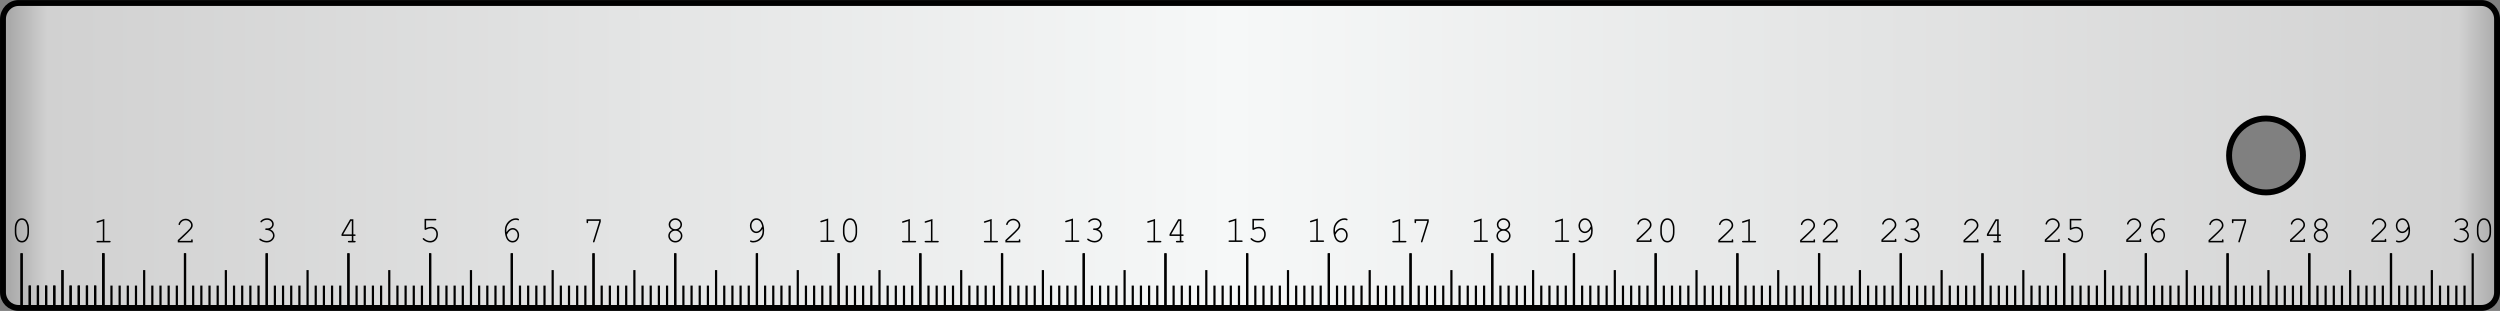 <?xml version="1.0" encoding="UTF-8" standalone="no"?>
<!-- Created with Inkscape (http://www.inkscape.org/) -->

<svg
   xmlns:dc="http://purl.org/dc/elements/1.1/"
   xmlns:cc="http://creativecommons.org/ns#"
   xmlns:rdf="http://www.w3.org/1999/02/22-rdf-syntax-ns#"
   xmlns:svg="http://www.w3.org/2000/svg"
   xmlns="http://www.w3.org/2000/svg"
   xmlns:xlink="http://www.w3.org/1999/xlink"
   xmlns:sodipodi="http://sodipodi.sourceforge.net/DTD/sodipodi-0.dtd"
   xmlns:inkscape="http://www.inkscape.org/namespaces/inkscape"
   width="800"
   height="99.5"
   id="svg2"
   version="1.1"
   inkscape:version="0.48.5 r10040"
   sodipodi:docname="Nouveau document 1">
  <rect width="100%" height="100%" fill="#808080" stroke="none"/>
  <defs
     id="defs4">
    <linearGradient
       inkscape:collect="always"
       id="linearGradient5553">
      <stop
         style="stop-color:#aaaaaa;stop-opacity:1"
         offset="0"
         id="stop5555" />
      <stop
         id="stop5573"
         offset="0.015"
         style="stop-color:#d1d1d1;stop-opacity:1;" />
      <stop
         id="stop5561"
         offset="0.492"
         style="stop-color:#f6f8f8;stop-opacity:1" />
      <stop
         style="stop-color:#d2d2d2;stop-opacity:1;"
         offset="0.986"
         id="stop5575" />
      <stop
         style="stop-color:#aeaeae;stop-opacity:1"
         offset="1"
         id="stop5557" />
    </linearGradient>
    <linearGradient
       inkscape:collect="always"
       xlink:href="#linearGradient5553"
       id="linearGradient5580"
       gradientUnits="userSpaceOnUse"
       gradientTransform="matrix(4.731,0,0,4.731,-1462.799,273.648)"
       x1="309.889"
       y1="151.306"
       x2="477.851"
       y2="151.306" />
  </defs>
  <sodipodi:namedview
     id="base"
     pagecolor="#ffffff"
     bordercolor="#666666"
     borderopacity="1.0"
     inkscape:pageopacity="0.0"
     inkscape:pageshadow="2"
     inkscape:zoom="0.7"
     inkscape:cx="-13.170086"
     inkscape:cy="141.18183"
     inkscape:document-units="px"
     inkscape:current-layer="layer1"
     showgrid="false"
     showguides="true"
     inkscape:guide-bbox="true"
     fit-margin-top="0"
     fit-margin-left="0"
     fit-margin-right="0"
     fit-margin-bottom="0"
     inkscape:window-width="1920"
     inkscape:window-height="1005"
     inkscape:window-x="-9"
     inkscape:window-y="-9"
     inkscape:window-maximized="1" />
  <g
     inkscape:label="Calque 1"
     inkscape:groupmode="layer"
     id="layer1"
     transform="translate(-0.094,-952.875)">
    <path
       style="color:#000000;fill:url(#linearGradient5580);fill-opacity:1;fill-rule:nonzero;stroke:#000000;stroke-width:1.893;stroke-miterlimit:4;marker:none;visibility:visible;display:inline;overflow:visible;enable-background:accumulate"
       d="m 6.073,953.833 c -2.813,0 -5.027,2.361 -5.027,5.175 l 0,87.381 c 0,2.813 2.214,5.027 5.027,5.027 l 788.054,0 c 2.813,0 5.027,-2.214 5.027,-5.027 l 0,-87.381 c 0,-2.813 -2.214,-5.175 -5.027,-5.175 l -788.054,0 z m 719.154,36.963 c 6.533,0 11.828,5.296 11.828,11.828 0,6.532 -5.296,11.828 -11.828,11.828 -6.533,0 -11.828,-5.296 -11.828,-11.828 0,-6.532 5.296,-11.828 11.828,-11.828 z"
       id="rect2998"
       inkscape:connector-curvature="0" />
    <g
       id="g5426"
       transform="matrix(0.882,0,0,0.882,-199.355,815.793)">
      <g
         id="text4180"
         style="font-size:13.684px;font-style:normal;font-variant:normal;font-weight:normal;font-stretch:normal;line-height:125%;letter-spacing:0px;word-spacing:0px;fill:#000000;fill-opacity:1;stroke:none;font-family:Monospace;-inkscape-font-specification:Monospace">
        <path
           id="path5423"
           d="m 263.986,234.868 0,7.938 1.924,0 c 0.134,0 0.229,0.026 0.287,0.077 0.058,0.051 0.087,0.119 0.087,0.204 -10e-6,0.08 -0.029,0.147 -0.087,0.2 -0.058,0.053 -0.154,0.08 -0.287,0.08 l -4.41,0 c -0.134,0 -0.229,-0.027 -0.287,-0.08 -0.058,-0.053 -0.087,-0.12 -0.087,-0.2 -1e-5,-0.085 0.029,-0.153 0.087,-0.204 0.058,-0.051 0.154,-0.077 0.287,-0.077 l 1.924,0 0,-7.162 -1.831,0.575 c -0.089,0.027 -0.154,0.04 -0.194,0.04 -0.067,1e-5 -0.128,-0.028 -0.184,-0.084 -0.056,-0.056 -0.084,-0.121 -0.084,-0.197 0,-0.067 0.022,-0.129 0.067,-0.187 0.036,-0.036 0.109,-0.073 0.22,-0.114 z"
           inkscape:connector-curvature="0" />
      </g>
      <g
         id="text4184"
         style="font-size:13.684px;font-style:normal;font-variant:normal;font-weight:normal;font-stretch:normal;line-height:125%;letter-spacing:0px;word-spacing:0px;fill:#000000;fill-opacity:1;stroke:none;font-family:Monospace;-inkscape-font-specification:Monospace">
        <path
           id="path5420"
           d="m 291.176,242.806 4.31,0 0,-0.22 c -10e-6,-0.134 0.027,-0.229 0.08,-0.287 0.053,-0.058 0.122,-0.087 0.207,-0.087 0.08,0 0.147,0.029 0.2,0.087 0.053,0.058 0.08,0.154 0.08,0.287 l 0,0.782 -5.425,0 0,-0.829 c 1.14,-1.024 2.249,-2.067 3.327,-3.127 0.503,-0.494 0.849,-0.857 1.036,-1.089 0.187,-0.232 0.315,-0.435 0.384,-0.611 0.069,-0.176 0.104,-0.353 0.104,-0.531 -1e-5,-0.481 -0.194,-0.906 -0.581,-1.276 -0.388,-0.37 -0.855,-0.555 -1.403,-0.555 -0.49,0 -0.924,0.14 -1.303,0.421 -0.379,0.281 -0.624,0.628 -0.735,1.042 -0.027,0.107 -0.06,0.176 -0.1,0.207 -0.053,0.045 -0.116,0.067 -0.187,0.067 -0.076,1e-5 -0.139,-0.026 -0.19,-0.077 -0.051,-0.051 -0.077,-0.112 -0.077,-0.184 0,-0.214 0.117,-0.503 0.351,-0.869 0.234,-0.365 0.557,-0.653 0.969,-0.862 0.412,-0.209 0.834,-0.314 1.266,-0.314 0.699,0 1.301,0.243 1.804,0.728 0.503,0.486 0.755,1.036 0.755,1.65 -10e-6,0.258 -0.042,0.496 -0.127,0.712 -0.085,0.216 -0.228,0.452 -0.431,0.708 -0.203,0.256 -0.567,0.643 -1.092,1.159 -1.318,1.301 -2.392,2.31 -3.22,3.027 z"
           inkscape:connector-curvature="0" />
      </g>
      <g
         id="text4188"
         style="font-size:13.684px;font-style:normal;font-variant:normal;font-weight:normal;font-stretch:normal;line-height:125%;letter-spacing:0px;word-spacing:0px;fill:#000000;fill-opacity:1;stroke:none;font-family:Monospace;-inkscape-font-specification:Monospace">
        <path
           id="path5417"
           d="m 324.159,238.63 c 0.517,0.232 0.911,0.549 1.183,0.952 0.272,0.403 0.408,0.823 0.408,1.259 -1e-5,0.673 -0.273,1.266 -0.818,1.781 -0.546,0.514 -1.228,0.772 -2.048,0.772 -0.481,0 -0.98,-0.102 -1.497,-0.307 -0.517,-0.205 -0.877,-0.414 -1.082,-0.628 -0.067,-0.071 -0.1,-0.147 -0.1,-0.227 0,-0.071 0.026,-0.134 0.077,-0.187 0.051,-0.053 0.112,-0.08 0.184,-0.08 0.071,0 0.151,0.033 0.241,0.1 0.69,0.512 1.421,0.768 2.192,0.768 0.65,0 1.195,-0.204 1.634,-0.611 0.439,-0.408 0.658,-0.861 0.658,-1.36 -1e-5,-0.334 -0.108,-0.661 -0.324,-0.982 -0.216,-0.321 -0.527,-0.573 -0.932,-0.758 -0.405,-0.185 -0.815,-0.277 -1.229,-0.277 -0.134,1e-5 -0.229,-0.026 -0.287,-0.077 -0.058,-0.051 -0.087,-0.119 -0.087,-0.204 0,-0.08 0.028,-0.147 0.084,-0.2 0.056,-0.053 0.139,-0.08 0.251,-0.08 l 0.481,0.007 c 0.503,0 0.919,-0.154 1.246,-0.461 0.327,-0.307 0.491,-0.664 0.491,-1.069 0,-0.419 -0.171,-0.788 -0.514,-1.109 -0.343,-0.321 -0.791,-0.481 -1.343,-0.481 -0.388,1e-5 -0.744,0.067 -1.069,0.2 -0.325,0.134 -0.586,0.316 -0.782,0.548 -0.071,0.089 -0.126,0.144 -0.164,0.164 -0.038,0.02 -0.081,0.03 -0.13,0.03 -0.076,1e-5 -0.14,-0.026 -0.194,-0.077 -0.053,-0.051 -0.08,-0.112 -0.08,-0.184 -10e-6,-0.178 0.194,-0.403 0.581,-0.675 0.539,-0.379 1.151,-0.568 1.837,-0.568 0.708,1e-5 1.29,0.213 1.744,0.638 0.454,0.425 0.681,0.932 0.681,1.52 0,0.374 -0.109,0.728 -0.327,1.062 -0.218,0.334 -0.539,0.601 -0.962,0.802 z"
           inkscape:connector-curvature="0" />
      </g>
      <g
         id="text4192"
         style="font-size:13.684px;font-style:normal;font-variant:normal;font-weight:normal;font-stretch:normal;line-height:125%;letter-spacing:0px;word-spacing:0px;fill:#000000;fill-opacity:1;stroke:none;font-family:Monospace;-inkscape-font-specification:Monospace">
        <path
           id="path5414"
           d="m 353.765,241.022 -3.722,0 0,-0.648 3.12,-5.392 1.169,0 0,5.479 0.468,0 c 0.138,0 0.236,0.026 0.294,0.077 0.058,0.051 0.087,0.119 0.087,0.204 -1e-5,0.08 -0.029,0.147 -0.087,0.2 -0.058,0.053 -0.156,0.08 -0.294,0.08 l -0.468,0 0,1.784 0.468,0 c 0.138,0 0.236,0.026 0.294,0.077 0.058,0.051 0.087,0.119 0.087,0.204 -1e-5,0.08 -0.029,0.147 -0.087,0.2 -0.058,0.053 -0.156,0.08 -0.294,0.08 l -2.085,0 c -0.138,0 -0.236,-0.027 -0.294,-0.08 -0.058,-0.053 -0.087,-0.12 -0.087,-0.2 0,-0.085 0.029,-0.153 0.087,-0.204 0.058,-0.051 0.156,-0.077 0.294,-0.077 l 1.049,0 z m 0,-0.561 0,-4.911 -0.294,0 -2.84,4.911 z"
           inkscape:connector-curvature="0" />
      </g>
      <g
         id="text4196"
         style="font-size:13.684px;font-style:normal;font-variant:normal;font-weight:normal;font-stretch:normal;line-height:125%;letter-spacing:0px;word-spacing:0px;fill:#000000;fill-opacity:1;stroke:none;font-family:Monospace;-inkscape-font-specification:Monospace">
        <path
           id="path5411"
           d="m 380.728,235.383 0,2.746 c 0.33,-0.138 0.646,-0.242 0.949,-0.311 0.303,-0.069 0.59,-0.104 0.862,-0.104 0.704,0 1.293,0.247 1.767,0.742 0.474,0.494 0.712,1.145 0.712,1.951 -10e-6,0.891 -0.267,1.612 -0.802,2.165 -0.535,0.552 -1.203,0.828 -2.004,0.828 -0.53,0 -1.04,-0.118 -1.53,-0.354 -0.347,-0.165 -0.664,-0.37 -0.949,-0.615 -0.169,-0.147 -0.254,-0.269 -0.254,-0.367 0,-0.08 0.027,-0.148 0.08,-0.204 0.053,-0.056 0.116,-0.084 0.187,-0.084 0.076,0 0.156,0.04 0.241,0.12 0.673,0.628 1.405,0.942 2.198,0.942 0.655,0 1.196,-0.224 1.624,-0.671 0.428,-0.448 0.641,-1.043 0.641,-1.787 -10e-6,-0.632 -0.185,-1.141 -0.555,-1.527 -0.37,-0.385 -0.84,-0.578 -1.41,-0.578 -0.584,1e-5 -1.167,0.154 -1.751,0.461 -0.143,0.071 -0.243,0.107 -0.301,0.107 -0.08,0 -0.145,-0.027 -0.194,-0.08 -0.049,-0.053 -0.073,-0.129 -0.073,-0.227 l 0,-3.722 3.915,0 c 0.134,1e-5 0.229,0.027 0.287,0.08 0.058,0.053 0.087,0.122 0.087,0.207 -10e-6,0.08 -0.029,0.147 -0.087,0.2 -0.058,0.053 -0.154,0.08 -0.287,0.08 z"
           inkscape:connector-curvature="0" />
      </g>
      <g
         id="text4200"
         style="font-size:13.684px;font-style:normal;font-variant:normal;font-weight:normal;font-stretch:normal;line-height:125%;letter-spacing:0px;word-spacing:0px;fill:#000000;fill-opacity:1;stroke:none;font-family:Monospace;-inkscape-font-specification:Monospace">
        <path
           id="path5408"
           d="m 409.892,239.652 c 0.347,-0.512 0.705,-0.891 1.072,-1.136 0.367,-0.245 0.776,-0.367 1.226,-0.367 0.597,0 1.127,0.248 1.59,0.745 0.463,0.497 0.695,1.11 0.695,1.841 -10e-6,0.668 -0.212,1.279 -0.635,1.834 -0.423,0.555 -1.007,0.832 -1.751,0.832 -0.486,0 -0.939,-0.149 -1.36,-0.448 -0.421,-0.298 -0.752,-0.757 -0.992,-1.376 -0.298,-0.771 -0.448,-1.624 -0.448,-2.559 -1e-5,-0.704 0.14,-1.359 0.421,-1.964 0.214,-0.468 0.499,-0.879 0.855,-1.233 0.356,-0.354 0.772,-0.644 1.246,-0.869 0.474,-0.225 0.988,-0.337 1.54,-0.337 0.374,1e-5 0.686,0.076 0.935,0.227 0.107,0.067 0.16,0.156 0.16,0.267 -1e-5,0.08 -0.025,0.146 -0.073,0.197 -0.049,0.051 -0.111,0.077 -0.187,0.077 -0.058,1e-5 -0.127,-0.022 -0.207,-0.067 -0.183,-0.089 -0.41,-0.134 -0.681,-0.134 -0.869,1e-5 -1.66,0.373 -2.375,1.119 -0.715,0.746 -1.072,1.634 -1.072,2.663 0,0.147 0.013,0.376 0.04,0.688 z m 0.127,0.929 c 0.169,0.811 0.435,1.39 0.798,1.737 0.363,0.347 0.792,0.521 1.286,0.521 0.499,0 0.925,-0.195 1.279,-0.585 0.354,-0.39 0.531,-0.896 0.531,-1.52 -10e-6,-0.584 -0.178,-1.067 -0.535,-1.45 -0.356,-0.383 -0.759,-0.575 -1.209,-0.575 -0.432,0 -0.849,0.185 -1.249,0.555 -0.267,0.245 -0.568,0.684 -0.902,1.316 z"
           inkscape:connector-curvature="0" />
      </g>
      <g
         id="text4204"
         style="font-size:13.684px;font-style:normal;font-variant:normal;font-weight:normal;font-stretch:normal;line-height:125%;letter-spacing:0px;word-spacing:0px;fill:#000000;fill-opacity:1;stroke:none;font-family:Monospace;-inkscape-font-specification:Monospace">
        <path
           id="path5405"
           d="m 443.527,235.804 0,-0.254 -4.022,0 0,0.494 c -10e-6,0.134 -0.026,0.229 -0.077,0.287 -0.051,0.058 -0.119,0.087 -0.204,0.087 -0.08,1e-5 -0.147,-0.029 -0.2,-0.087 -0.053,-0.058 -0.08,-0.154 -0.08,-0.287 l 0,-1.062 5.151,0 0,0.895 -2.258,7.216 c -0.036,0.116 -0.078,0.193 -0.127,0.231 -0.049,0.038 -0.105,0.057 -0.167,0.057 -0.08,0 -0.147,-0.027 -0.2,-0.08 -0.053,-0.053 -0.08,-0.116 -0.08,-0.187 0,-0.044 0.013,-0.107 0.04,-0.187 z"
           inkscape:connector-curvature="0" />
      </g>
      <g
         id="text4208"
         style="font-size:13.684px;font-style:normal;font-variant:normal;font-weight:normal;font-stretch:normal;line-height:125%;letter-spacing:0px;word-spacing:0px;fill:#000000;fill-opacity:1;stroke:none;font-family:Monospace;-inkscape-font-specification:Monospace">
        <path
           id="path5402"
           d="m 472.304,238.851 c 0.468,0.227 0.821,0.527 1.059,0.899 0.238,0.372 0.357,0.772 0.357,1.199 -1e-5,0.664 -0.249,1.238 -0.748,1.724 -0.499,0.486 -1.105,0.728 -1.817,0.728 -0.713,0 -1.318,-0.243 -1.817,-0.728 -0.499,-0.486 -0.748,-1.06 -0.748,-1.724 0,-0.423 0.119,-0.821 0.357,-1.193 0.238,-0.372 0.594,-0.674 1.066,-0.905 -0.41,-0.236 -0.708,-0.481 -0.895,-0.735 -0.258,-0.361 -0.388,-0.759 -0.388,-1.196 0,-0.615 0.237,-1.153 0.712,-1.614 0.474,-0.461 1.046,-0.692 1.714,-0.692 0.673,1e-5 1.245,0.231 1.717,0.692 0.472,0.461 0.708,0.999 0.708,1.614 -1e-5,0.437 -0.129,0.833 -0.388,1.189 -0.183,0.258 -0.479,0.506 -0.889,0.742 z m 0.702,-1.911 c -10e-6,-0.481 -0.179,-0.894 -0.538,-1.239 -0.359,-0.345 -0.798,-0.518 -1.32,-0.518 -0.517,1e-5 -0.954,0.174 -1.313,0.521 -0.359,0.347 -0.538,0.757 -0.538,1.229 0,0.437 0.177,0.818 0.531,1.146 0.354,0.327 0.794,0.491 1.32,0.491 0.53,0 0.972,-0.164 1.326,-0.491 0.354,-0.327 0.531,-0.707 0.531,-1.139 z m 0.154,4.022 c -10e-6,-0.494 -0.192,-0.924 -0.575,-1.29 -0.383,-0.365 -0.86,-0.548 -1.43,-0.548 -0.57,1e-5 -1.047,0.183 -1.43,0.548 -0.383,0.365 -0.575,0.793 -0.575,1.283 0,0.508 0.193,0.949 0.578,1.323 0.385,0.374 0.861,0.561 1.426,0.561 0.566,0 1.041,-0.187 1.426,-0.561 0.385,-0.374 0.578,-0.813 0.578,-1.316 z"
           inkscape:connector-curvature="0" />
      </g>
      <g
         id="text4212"
         style="font-size:13.684px;font-style:normal;font-variant:normal;font-weight:normal;font-stretch:normal;line-height:125%;letter-spacing:0px;word-spacing:0px;fill:#000000;fill-opacity:1;stroke:none;font-family:Monospace;-inkscape-font-specification:Monospace">
        <path
           id="path5399"
           d="m 502.781,238.456 c -0.29,0.512 -0.634,0.898 -1.032,1.156 -0.399,0.258 -0.807,0.388 -1.226,0.388 -0.388,0 -0.763,-0.111 -1.126,-0.334 -0.363,-0.223 -0.651,-0.549 -0.865,-0.979 -0.214,-0.43 -0.321,-0.881 -0.321,-1.353 -1e-5,-0.686 0.213,-1.311 0.638,-1.874 0.425,-0.563 0.994,-0.845 1.707,-0.845 0.508,1e-5 0.971,0.158 1.39,0.474 0.419,0.316 0.744,0.775 0.975,1.376 0.298,0.771 0.448,1.666 0.448,2.686 -1e-5,0.793 -0.127,1.452 -0.381,1.978 -0.169,0.356 -0.418,0.702 -0.745,1.036 -0.327,0.334 -0.696,0.606 -1.106,0.815 -0.561,0.281 -1.145,0.421 -1.751,0.421 -0.401,0 -0.728,-0.076 -0.982,-0.227 -0.116,-0.071 -0.174,-0.16 -0.174,-0.267 0,-0.076 0.027,-0.139 0.08,-0.19 0.053,-0.051 0.118,-0.077 0.194,-0.077 0.053,0 0.131,0.025 0.234,0.073 0.174,0.085 0.374,0.127 0.601,0.127 0.949,0 1.764,-0.342 2.445,-1.026 0.681,-0.684 1.022,-1.54 1.022,-2.569 0,-0.187 -0.009,-0.45 -0.027,-0.788 z m -0.107,-0.935 c -0.236,-0.904 -0.529,-1.52 -0.879,-1.847 -0.35,-0.327 -0.758,-0.491 -1.226,-0.491 -0.477,1e-5 -0.895,0.2 -1.256,0.601 -0.361,0.401 -0.541,0.915 -0.541,1.543 -1e-5,0.61 0.18,1.115 0.541,1.513 0.361,0.399 0.768,0.598 1.223,0.598 0.263,1e-5 0.522,-0.071 0.778,-0.214 0.256,-0.143 0.498,-0.356 0.725,-0.641 0.147,-0.192 0.359,-0.546 0.635,-1.062 z"
           inkscape:connector-curvature="0" />
      </g>
      <g
         id="text4216"
         style="font-size:13.684px;font-style:normal;font-variant:normal;font-weight:normal;font-stretch:normal;line-height:125%;letter-spacing:0px;word-spacing:0px;fill:#000000;fill-opacity:1;stroke:none;font-family:Monospace;-inkscape-font-specification:Monospace">
        <path
           id="path5394"
           d="m 526.604,234.701 0,7.938 1.924,0 c 0.134,0 0.229,0.026 0.287,0.077 0.058,0.051 0.087,0.119 0.087,0.204 0,0.08 -0.029,0.147 -0.087,0.2 -0.058,0.053 -0.154,0.08 -0.287,0.08 l -4.41,0 c -0.134,0 -0.229,-0.027 -0.287,-0.08 -0.058,-0.053 -0.087,-0.12 -0.087,-0.2 0,-0.085 0.029,-0.153 0.087,-0.204 0.058,-0.051 0.154,-0.077 0.287,-0.077 l 1.924,0 0,-7.162 -1.831,0.575 c -0.089,0.027 -0.154,0.04 -0.194,0.04 -0.067,1e-5 -0.128,-0.028 -0.184,-0.084 -0.056,-0.056 -0.084,-0.121 -0.084,-0.197 0,-0.067 0.022,-0.129 0.067,-0.187 0.036,-0.036 0.109,-0.073 0.22,-0.114 z"
           inkscape:connector-curvature="0" />
        <path
           id="path5396"
           d="m 537.107,238.316 0,1.39 c 0,1.207 -0.287,2.163 -0.862,2.866 -0.45,0.552 -1.018,0.828 -1.704,0.828 -0.33,0 -0.64,-0.066 -0.932,-0.197 -0.292,-0.131 -0.54,-0.315 -0.745,-0.551 -0.129,-0.147 -0.271,-0.383 -0.424,-0.708 -0.154,-0.325 -0.264,-0.624 -0.331,-0.895 -0.102,-0.383 -0.154,-0.831 -0.154,-1.343 l 0,-1.39 c 0,-1.212 0.287,-2.169 0.862,-2.873 0.45,-0.552 1.018,-0.828 1.704,-0.828 0.334,1e-5 0.646,0.066 0.935,0.197 0.29,0.131 0.537,0.315 0.742,0.551 0.134,0.151 0.276,0.39 0.428,0.715 0.151,0.325 0.263,0.621 0.334,0.889 0.098,0.383 0.147,0.833 0.147,1.35 z m -0.561,0.073 c 0,-0.53 -0.075,-1.023 -0.224,-1.48 -0.149,-0.457 -0.317,-0.821 -0.504,-1.092 -0.111,-0.156 -0.256,-0.29 -0.434,-0.401 -0.254,-0.156 -0.539,-0.234 -0.855,-0.234 -0.628,1e-5 -1.12,0.321 -1.477,0.962 -0.356,0.641 -0.535,1.39 -0.535,2.245 l 0,1.236 c 0,0.53 0.075,1.024 0.224,1.483 0.149,0.459 0.32,0.824 0.511,1.096 0.107,0.151 0.249,0.283 0.428,0.394 0.254,0.16 0.541,0.241 0.862,0.241 0.624,0 1.114,-0.322 1.47,-0.965 0.356,-0.644 0.535,-1.393 0.535,-2.248 z"
           inkscape:connector-curvature="0" />
      </g>
      <g
         id="text4220"
         style="font-size:13.684px;font-style:normal;font-variant:normal;font-weight:normal;font-stretch:normal;line-height:125%;letter-spacing:0px;word-spacing:0px;fill:#000000;fill-opacity:1;stroke:none;font-family:Monospace;-inkscape-font-specification:Monospace">
        <path
           id="path5389"
           d="m 556.239,234.868 0,7.938 1.924,0 c 0.134,0 0.229,0.026 0.287,0.077 0.058,0.051 0.087,0.119 0.087,0.204 0,0.08 -0.029,0.147 -0.087,0.2 -0.058,0.053 -0.154,0.08 -0.287,0.08 l -4.41,0 c -0.134,0 -0.229,-0.027 -0.287,-0.08 -0.058,-0.053 -0.087,-0.12 -0.087,-0.2 0,-0.085 0.029,-0.153 0.087,-0.204 0.058,-0.051 0.154,-0.077 0.287,-0.077 l 1.924,0 0,-7.162 -1.831,0.575 c -0.089,0.027 -0.154,0.04 -0.194,0.04 -0.067,1e-5 -0.128,-0.028 -0.184,-0.084 -0.056,-0.056 -0.084,-0.121 -0.084,-0.197 0,-0.067 0.022,-0.129 0.067,-0.187 0.036,-0.036 0.109,-0.073 0.22,-0.114 z"
           inkscape:connector-curvature="0" />
        <path
           id="path5391"
           d="m 564.444,234.868 0,7.938 1.924,0 c 0.134,0 0.229,0.026 0.287,0.077 0.058,0.051 0.087,0.119 0.087,0.204 0,0.08 -0.029,0.147 -0.087,0.2 -0.058,0.053 -0.154,0.08 -0.287,0.08 l -4.41,0 c -0.134,0 -0.229,-0.027 -0.287,-0.08 -0.058,-0.053 -0.087,-0.12 -0.087,-0.2 0,-0.085 0.029,-0.153 0.087,-0.204 0.058,-0.051 0.154,-0.077 0.287,-0.077 l 1.924,0 0,-7.162 -1.831,0.575 c -0.089,0.027 -0.154,0.04 -0.194,0.04 -0.067,1e-5 -0.128,-0.028 -0.184,-0.084 -0.056,-0.056 -0.084,-0.121 -0.084,-0.197 0,-0.067 0.022,-0.129 0.067,-0.187 0.036,-0.036 0.109,-0.073 0.22,-0.114 z"
           inkscape:connector-curvature="0" />
      </g>
      <g
         id="text4224"
         style="font-size:13.684px;font-style:normal;font-variant:normal;font-weight:normal;font-stretch:normal;line-height:125%;letter-spacing:0px;word-spacing:0px;fill:#000000;fill-opacity:1;stroke:none;font-family:Monospace;-inkscape-font-specification:Monospace">
        <path
           id="path5384"
           d="m 585.932,234.868 0,7.938 1.924,0 c 0.134,0 0.229,0.026 0.287,0.077 0.058,0.051 0.087,0.119 0.087,0.204 0,0.08 -0.029,0.147 -0.087,0.2 -0.058,0.053 -0.154,0.08 -0.287,0.08 l -4.41,0 c -0.134,0 -0.229,-0.027 -0.287,-0.08 -0.058,-0.053 -0.087,-0.12 -0.087,-0.2 0,-0.085 0.029,-0.153 0.087,-0.204 0.058,-0.051 0.154,-0.077 0.287,-0.077 l 1.924,0 0,-7.162 -1.831,0.575 c -0.089,0.027 -0.154,0.04 -0.194,0.04 -0.067,1e-5 -0.128,-0.028 -0.184,-0.084 -0.056,-0.056 -0.084,-0.121 -0.084,-0.197 0,-0.067 0.022,-0.129 0.067,-0.187 0.036,-0.036 0.109,-0.073 0.22,-0.114 z"
           inkscape:connector-curvature="0" />
        <path
           id="path5386"
           d="m 591.444,242.806 4.31,0 0,-0.22 c -10e-6,-0.134 0.027,-0.229 0.08,-0.287 0.053,-0.058 0.122,-0.087 0.207,-0.087 0.08,0 0.147,0.029 0.2,0.087 0.053,0.058 0.08,0.154 0.08,0.287 l 0,0.782 -5.425,0 0,-0.829 c 1.14,-1.024 2.249,-2.067 3.327,-3.127 0.503,-0.494 0.849,-0.857 1.036,-1.089 0.187,-0.232 0.315,-0.435 0.384,-0.611 0.069,-0.176 0.104,-0.353 0.104,-0.531 -1e-5,-0.481 -0.194,-0.906 -0.581,-1.276 -0.388,-0.37 -0.855,-0.555 -1.403,-0.555 -0.49,0 -0.924,0.14 -1.303,0.421 -0.379,0.281 -0.624,0.628 -0.735,1.042 -0.027,0.107 -0.06,0.176 -0.1,0.207 -0.053,0.045 -0.116,0.067 -0.187,0.067 -0.076,1e-5 -0.139,-0.026 -0.19,-0.077 -0.051,-0.051 -0.077,-0.112 -0.077,-0.184 -10e-6,-0.214 0.117,-0.503 0.351,-0.869 0.234,-0.365 0.557,-0.653 0.969,-0.862 0.412,-0.209 0.834,-0.314 1.266,-0.314 0.699,0 1.301,0.243 1.804,0.728 0.503,0.486 0.755,1.036 0.755,1.65 -10e-6,0.258 -0.042,0.496 -0.127,0.712 -0.085,0.216 -0.228,0.452 -0.431,0.708 -0.203,0.256 -0.567,0.643 -1.092,1.159 -1.318,1.301 -2.392,2.31 -3.22,3.027 z"
           inkscape:connector-curvature="0" />
      </g>
      <g
         id="text4228"
         style="font-size:13.684px;font-style:normal;font-variant:normal;font-weight:normal;font-stretch:normal;line-height:125%;letter-spacing:0px;word-spacing:0px;fill:#000000;fill-opacity:1;stroke:none;font-family:Monospace;-inkscape-font-specification:Monospace">
        <path
           id="path5379"
           d="m 615.427,234.695 0,7.938 1.924,0 c 0.134,0 0.229,0.026 0.287,0.077 0.058,0.051 0.087,0.119 0.087,0.204 0,0.08 -0.029,0.147 -0.087,0.2 -0.058,0.053 -0.154,0.08 -0.287,0.08 l -4.41,0 c -0.134,0 -0.229,-0.027 -0.287,-0.08 -0.058,-0.053 -0.087,-0.12 -0.087,-0.2 0,-0.085 0.029,-0.153 0.087,-0.204 0.058,-0.051 0.154,-0.077 0.287,-0.077 l 1.924,0 0,-7.162 -1.831,0.575 c -0.089,0.027 -0.154,0.04 -0.194,0.04 -0.067,0 -0.128,-0.028 -0.184,-0.084 -0.056,-0.056 -0.084,-0.121 -0.084,-0.197 0,-0.067 0.022,-0.129 0.067,-0.187 0.036,-0.036 0.109,-0.073 0.22,-0.114 z"
           inkscape:connector-curvature="0" />
        <path
           id="path5381"
           d="m 624.507,238.63 c 0.517,0.232 0.911,0.549 1.183,0.952 0.272,0.403 0.408,0.823 0.408,1.259 -10e-6,0.673 -0.273,1.266 -0.818,1.781 -0.546,0.514 -1.228,0.772 -2.048,0.772 -0.481,0 -0.98,-0.102 -1.497,-0.307 -0.517,-0.205 -0.877,-0.414 -1.082,-0.628 -0.067,-0.071 -0.1,-0.147 -0.1,-0.227 0,-0.071 0.026,-0.134 0.077,-0.187 0.051,-0.053 0.112,-0.08 0.184,-0.08 0.071,0 0.151,0.033 0.241,0.1 0.69,0.512 1.421,0.768 2.192,0.768 0.65,0 1.195,-0.204 1.634,-0.611 0.439,-0.408 0.658,-0.861 0.658,-1.36 -10e-6,-0.334 -0.108,-0.661 -0.324,-0.982 -0.216,-0.321 -0.527,-0.573 -0.932,-0.758 -0.405,-0.185 -0.815,-0.277 -1.229,-0.277 -0.134,1e-5 -0.229,-0.026 -0.287,-0.077 -0.058,-0.051 -0.087,-0.119 -0.087,-0.204 0,-0.08 0.028,-0.147 0.084,-0.2 0.056,-0.053 0.139,-0.08 0.251,-0.08 l 0.481,0.007 c 0.503,0 0.919,-0.154 1.246,-0.461 0.327,-0.307 0.491,-0.664 0.491,-1.069 0,-0.419 -0.171,-0.788 -0.514,-1.109 -0.343,-0.321 -0.791,-0.481 -1.343,-0.481 -0.388,1e-5 -0.744,0.067 -1.069,0.2 -0.325,0.134 -0.586,0.316 -0.782,0.548 -0.071,0.089 -0.126,0.144 -0.164,0.164 -0.038,0.02 -0.081,0.03 -0.13,0.03 -0.076,1e-5 -0.14,-0.026 -0.194,-0.077 -0.053,-0.051 -0.08,-0.112 -0.08,-0.184 0,-0.178 0.194,-0.403 0.581,-0.675 0.539,-0.379 1.151,-0.568 1.837,-0.568 0.708,1e-5 1.29,0.213 1.744,0.638 0.454,0.425 0.681,0.932 0.682,1.52 -10e-6,0.374 -0.109,0.728 -0.327,1.062 -0.218,0.334 -0.539,0.601 -0.962,0.802 z"
           inkscape:connector-curvature="0" />
      </g>
      <g
         id="text4232"
         style="font-size:13.684px;font-style:normal;font-variant:normal;font-weight:normal;font-stretch:normal;line-height:125%;letter-spacing:0px;word-spacing:0px;fill:#000000;fill-opacity:1;stroke:none;font-family:Monospace;-inkscape-font-specification:Monospace">
        <path
           id="path5374"
           d="m 645.203,234.868 0,7.938 1.924,0 c 0.134,0 0.229,0.026 0.287,0.077 0.058,0.051 0.087,0.119 0.087,0.204 -10e-6,0.08 -0.029,0.147 -0.087,0.2 -0.058,0.053 -0.154,0.08 -0.287,0.08 l -4.41,0 c -0.134,0 -0.229,-0.027 -0.287,-0.08 -0.058,-0.053 -0.087,-0.12 -0.087,-0.2 -10e-6,-0.085 0.029,-0.153 0.087,-0.204 0.058,-0.051 0.154,-0.077 0.287,-0.077 l 1.924,0 0,-7.162 -1.831,0.575 c -0.089,0.027 -0.154,0.04 -0.194,0.04 -0.067,1e-5 -0.128,-0.028 -0.184,-0.084 -0.056,-0.056 -0.084,-0.121 -0.084,-0.197 0,-0.067 0.022,-0.129 0.067,-0.187 0.036,-0.036 0.109,-0.073 0.22,-0.114 z"
           inkscape:connector-curvature="0" />
        <path
           id="path5376"
           d="m 654.176,241.022 -3.722,0 0,-0.648 3.12,-5.392 1.169,0 0,5.479 0.468,0 c 0.138,0 0.236,0.026 0.294,0.077 0.058,0.051 0.087,0.119 0.087,0.204 -10e-6,0.08 -0.029,0.147 -0.087,0.2 -0.058,0.053 -0.156,0.08 -0.294,0.08 l -0.468,0 0,1.784 0.468,0 c 0.138,0 0.236,0.026 0.294,0.077 0.058,0.051 0.087,0.119 0.087,0.204 -10e-6,0.08 -0.029,0.147 -0.087,0.2 -0.058,0.053 -0.156,0.08 -0.294,0.08 l -2.085,0 c -0.138,0 -0.236,-0.027 -0.294,-0.08 -0.058,-0.053 -0.087,-0.12 -0.087,-0.2 0,-0.085 0.029,-0.153 0.087,-0.204 0.058,-0.051 0.156,-0.077 0.294,-0.077 l 1.049,0 z m 0,-0.561 0,-4.911 -0.294,0 -2.84,4.911 z"
           inkscape:connector-curvature="0" />
      </g>
      <g
         id="text4236"
         style="font-size:13.684px;font-style:normal;font-variant:normal;font-weight:normal;font-stretch:normal;line-height:125%;letter-spacing:0px;word-spacing:0px;fill:#000000;fill-opacity:1;stroke:none;font-family:Monospace;-inkscape-font-specification:Monospace">
        <path
           id="path5369"
           d="m 674.698,234.701 0,7.938 1.924,0 c 0.134,0 0.229,0.026 0.287,0.077 0.058,0.051 0.087,0.119 0.087,0.204 -1e-5,0.08 -0.029,0.147 -0.087,0.2 -0.058,0.053 -0.154,0.08 -0.287,0.08 l -4.41,0 c -0.134,0 -0.229,-0.027 -0.287,-0.08 -0.058,-0.053 -0.087,-0.12 -0.087,-0.2 0,-0.085 0.029,-0.153 0.087,-0.204 0.058,-0.051 0.154,-0.077 0.287,-0.077 l 1.924,0 0,-7.162 -1.831,0.575 c -0.089,0.027 -0.154,0.04 -0.194,0.04 -0.067,1e-5 -0.128,-0.028 -0.184,-0.084 -0.056,-0.056 -0.084,-0.121 -0.084,-0.197 0,-0.067 0.022,-0.129 0.067,-0.187 0.036,-0.036 0.109,-0.073 0.22,-0.114 z"
           inkscape:connector-curvature="0" />
        <path
           id="path5371"
           d="m 681.079,235.383 0,2.746 c 0.33,-0.138 0.646,-0.242 0.949,-0.311 0.303,-0.069 0.59,-0.104 0.862,-0.104 0.704,0 1.293,0.247 1.767,0.742 0.474,0.494 0.712,1.145 0.712,1.951 -10e-6,0.891 -0.267,1.612 -0.802,2.165 -0.535,0.552 -1.203,0.828 -2.004,0.828 -0.53,0 -1.04,-0.118 -1.53,-0.354 -0.347,-0.165 -0.664,-0.37 -0.949,-0.615 -0.169,-0.147 -0.254,-0.269 -0.254,-0.367 0,-0.08 0.027,-0.148 0.08,-0.204 0.053,-0.056 0.116,-0.084 0.187,-0.084 0.076,0 0.156,0.04 0.241,0.12 0.673,0.628 1.405,0.942 2.198,0.942 0.655,0 1.196,-0.224 1.624,-0.671 0.428,-0.448 0.641,-1.043 0.641,-1.787 -10e-6,-0.632 -0.185,-1.141 -0.555,-1.527 -0.37,-0.385 -0.84,-0.578 -1.41,-0.578 -0.584,1e-5 -1.167,0.154 -1.751,0.461 -0.143,0.071 -0.243,0.107 -0.301,0.107 -0.08,0 -0.145,-0.027 -0.194,-0.08 -0.049,-0.053 -0.073,-0.129 -0.073,-0.227 l 0,-3.722 3.915,0 c 0.134,1e-5 0.229,0.027 0.287,0.08 0.058,0.053 0.087,0.122 0.087,0.207 -10e-6,0.08 -0.029,0.147 -0.087,0.2 -0.058,0.053 -0.154,0.08 -0.287,0.08 z"
           inkscape:connector-curvature="0" />
      </g>
      <g
         id="text4240"
         style="font-size:13.684px;font-style:normal;font-variant:normal;font-weight:normal;font-stretch:normal;line-height:125%;letter-spacing:0px;word-spacing:0px;fill:#000000;fill-opacity:1;stroke:none;font-family:Monospace;-inkscape-font-specification:Monospace">
        <path
           id="path5364"
           d="m 704.25,234.701 0,7.938 1.924,0 c 0.134,0 0.229,0.026 0.287,0.077 0.058,0.051 0.087,0.119 0.087,0.204 0,0.08 -0.029,0.147 -0.087,0.2 -0.058,0.053 -0.154,0.08 -0.287,0.08 l -4.41,0 c -0.134,0 -0.229,-0.027 -0.287,-0.08 -0.058,-0.053 -0.087,-0.12 -0.087,-0.2 0,-0.085 0.029,-0.153 0.087,-0.204 0.058,-0.051 0.154,-0.077 0.287,-0.077 l 1.924,0 0,-7.162 -1.831,0.575 c -0.089,0.027 -0.154,0.04 -0.194,0.04 -0.067,1e-5 -0.128,-0.028 -0.184,-0.084 -0.056,-0.056 -0.084,-0.121 -0.084,-0.197 0,-0.067 0.022,-0.129 0.067,-0.187 0.036,-0.036 0.109,-0.073 0.22,-0.114 z"
           inkscape:connector-curvature="0" />
        <path
           id="path5366"
           d="m 710.504,239.652 c 0.347,-0.512 0.705,-0.891 1.072,-1.136 0.367,-0.245 0.776,-0.367 1.226,-0.367 0.597,0 1.127,0.248 1.59,0.745 0.463,0.497 0.695,1.11 0.695,1.841 0,0.668 -0.212,1.279 -0.635,1.834 -0.423,0.555 -1.007,0.832 -1.751,0.832 -0.486,0 -0.939,-0.149 -1.36,-0.448 -0.421,-0.298 -0.752,-0.757 -0.992,-1.376 -0.298,-0.771 -0.448,-1.624 -0.448,-2.559 0,-0.704 0.14,-1.359 0.421,-1.964 0.214,-0.468 0.499,-0.879 0.855,-1.233 0.356,-0.354 0.772,-0.644 1.246,-0.869 0.474,-0.225 0.988,-0.337 1.54,-0.337 0.374,1e-5 0.686,0.076 0.935,0.227 0.107,0.067 0.16,0.156 0.16,0.267 -1e-5,0.08 -0.025,0.146 -0.073,0.197 -0.049,0.051 -0.111,0.077 -0.187,0.077 -0.058,1e-5 -0.127,-0.022 -0.207,-0.067 -0.183,-0.089 -0.41,-0.134 -0.682,-0.134 -0.869,1e-5 -1.66,0.373 -2.375,1.119 -0.715,0.746 -1.072,1.634 -1.072,2.663 0,0.147 0.013,0.376 0.04,0.688 z m 0.127,0.929 c 0.169,0.811 0.435,1.39 0.798,1.737 0.363,0.347 0.792,0.521 1.286,0.521 0.499,0 0.925,-0.195 1.279,-0.585 0.354,-0.39 0.531,-0.896 0.531,-1.52 0,-0.584 -0.178,-1.067 -0.535,-1.45 -0.356,-0.383 -0.759,-0.575 -1.209,-0.575 -0.432,0 -0.849,0.185 -1.249,0.555 -0.267,0.245 -0.568,0.684 -0.902,1.316 z"
           inkscape:connector-curvature="0" />
      </g>
      <g
         id="text4244"
         style="font-size:13.684px;font-style:normal;font-variant:normal;font-weight:normal;font-stretch:normal;line-height:125%;letter-spacing:0px;word-spacing:0px;fill:#000000;fill-opacity:1;stroke:none;font-family:Monospace;-inkscape-font-specification:Monospace">
        <path
           id="path5359"
           d="m 734.113,234.868 0,7.938 1.924,0 c 0.134,0 0.229,0.026 0.287,0.077 0.058,0.051 0.087,0.119 0.087,0.204 0,0.08 -0.029,0.147 -0.087,0.2 -0.058,0.053 -0.154,0.08 -0.287,0.08 l -4.41,0 c -0.134,0 -0.229,-0.027 -0.287,-0.08 -0.058,-0.053 -0.087,-0.12 -0.087,-0.2 0,-0.085 0.029,-0.153 0.087,-0.204 0.058,-0.051 0.154,-0.077 0.287,-0.077 l 1.924,0 0,-7.162 -1.831,0.575 c -0.089,0.027 -0.154,0.04 -0.194,0.04 -0.067,1e-5 -0.128,-0.028 -0.184,-0.084 -0.056,-0.056 -0.084,-0.121 -0.084,-0.197 0,-0.067 0.022,-0.129 0.067,-0.187 0.036,-0.036 0.109,-0.073 0.22,-0.114 z"
           inkscape:connector-curvature="0" />
        <path
           id="path5361"
           d="m 743.928,235.804 0,-0.254 -4.022,0 0,0.494 c -10e-6,0.134 -0.026,0.229 -0.077,0.287 -0.051,0.058 -0.119,0.087 -0.204,0.087 -0.08,1e-5 -0.147,-0.029 -0.2,-0.087 -0.053,-0.058 -0.08,-0.154 -0.08,-0.287 l 0,-1.062 5.151,0 0,0.895 -2.258,7.216 c -0.036,0.116 -0.078,0.193 -0.127,0.231 -0.049,0.038 -0.105,0.057 -0.167,0.057 -0.08,0 -0.147,-0.027 -0.2,-0.08 -0.053,-0.053 -0.08,-0.116 -0.08,-0.187 -10e-6,-0.044 0.013,-0.107 0.04,-0.187 z"
           inkscape:connector-curvature="0" />
      </g>
      <g
         id="text4248"
         style="font-size:13.684px;font-style:normal;font-variant:normal;font-weight:normal;font-stretch:normal;line-height:125%;letter-spacing:0px;word-spacing:0px;fill:#000000;fill-opacity:1;stroke:none;font-family:Monospace;-inkscape-font-specification:Monospace">
        <path
           id="path5354"
           d="m 763.692,234.701 0,7.938 1.924,0 c 0.134,0 0.229,0.026 0.287,0.077 0.058,0.051 0.087,0.119 0.087,0.204 -1e-5,0.08 -0.029,0.147 -0.087,0.2 -0.058,0.053 -0.154,0.08 -0.287,0.08 l -4.41,0 c -0.134,0 -0.229,-0.027 -0.287,-0.08 -0.058,-0.053 -0.087,-0.12 -0.087,-0.2 -10e-6,-0.085 0.029,-0.153 0.087,-0.204 0.058,-0.051 0.154,-0.077 0.287,-0.077 l 1.924,0 0,-7.162 -1.831,0.575 c -0.089,0.027 -0.154,0.04 -0.194,0.04 -0.067,1e-5 -0.128,-0.028 -0.184,-0.084 -0.056,-0.056 -0.084,-0.121 -0.084,-0.197 0,-0.067 0.022,-0.129 0.067,-0.187 0.036,-0.036 0.109,-0.073 0.22,-0.114 z"
           inkscape:connector-curvature="0" />
        <path
           id="path5356"
           d="m 772.772,238.851 c 0.468,0.227 0.821,0.527 1.059,0.899 0.238,0.372 0.357,0.772 0.357,1.199 -10e-6,0.664 -0.249,1.238 -0.748,1.724 -0.499,0.486 -1.105,0.728 -1.817,0.728 -0.713,0 -1.318,-0.243 -1.817,-0.728 -0.499,-0.486 -0.748,-1.06 -0.748,-1.724 0,-0.423 0.119,-0.821 0.357,-1.193 0.238,-0.372 0.594,-0.674 1.066,-0.905 -0.41,-0.236 -0.708,-0.481 -0.895,-0.735 -0.258,-0.361 -0.388,-0.759 -0.388,-1.196 0,-0.615 0.237,-1.153 0.712,-1.614 0.474,-0.461 1.046,-0.692 1.714,-0.692 0.673,1e-5 1.245,0.231 1.717,0.692 0.472,0.461 0.708,0.999 0.708,1.614 -10e-6,0.437 -0.129,0.833 -0.388,1.189 -0.183,0.258 -0.479,0.506 -0.889,0.742 z m 0.702,-1.911 c -10e-6,-0.481 -0.179,-0.894 -0.538,-1.239 -0.359,-0.345 -0.798,-0.518 -1.32,-0.518 -0.517,1e-5 -0.954,0.174 -1.313,0.521 -0.359,0.347 -0.538,0.757 -0.538,1.229 0,0.437 0.177,0.818 0.531,1.146 0.354,0.327 0.794,0.491 1.32,0.491 0.53,0 0.972,-0.164 1.326,-0.491 0.354,-0.327 0.531,-0.707 0.531,-1.139 z m 0.154,4.022 c -10e-6,-0.494 -0.192,-0.924 -0.575,-1.29 -0.383,-0.365 -0.86,-0.548 -1.43,-0.548 -0.57,1e-5 -1.047,0.183 -1.43,0.548 -0.383,0.365 -0.575,0.793 -0.575,1.283 0,0.508 0.193,0.949 0.578,1.323 0.385,0.374 0.861,0.561 1.426,0.561 0.566,0 1.041,-0.187 1.426,-0.561 0.385,-0.374 0.578,-0.813 0.578,-1.316 z"
           inkscape:connector-curvature="0" />
      </g>
      <g
         id="text4252"
         style="font-size:13.684px;font-style:normal;font-variant:normal;font-weight:normal;font-stretch:normal;line-height:125%;letter-spacing:0px;word-spacing:0px;fill:#000000;fill-opacity:1;stroke:none;font-family:Monospace;-inkscape-font-specification:Monospace">
        <path
           id="path5349"
           d="m 793.167,234.701 0,7.938 1.924,0 c 0.134,0 0.229,0.026 0.287,0.077 0.058,0.051 0.087,0.119 0.087,0.204 -1e-5,0.08 -0.029,0.147 -0.087,0.2 -0.058,0.053 -0.154,0.08 -0.287,0.08 l -4.41,0 c -0.134,0 -0.229,-0.027 -0.287,-0.08 -0.058,-0.053 -0.087,-0.12 -0.087,-0.2 0,-0.085 0.029,-0.153 0.087,-0.204 0.058,-0.051 0.154,-0.077 0.287,-0.077 l 1.924,0 0,-7.162 -1.831,0.575 c -0.089,0.027 -0.154,0.04 -0.194,0.04 -0.067,1e-5 -0.128,-0.028 -0.184,-0.084 -0.056,-0.056 -0.084,-0.121 -0.084,-0.197 0,-0.067 0.022,-0.129 0.067,-0.187 0.036,-0.036 0.109,-0.073 0.22,-0.114 z"
           inkscape:connector-curvature="0" />
        <path
           id="path5351"
           d="m 803.396,238.456 c -0.29,0.512 -0.634,0.898 -1.032,1.156 -0.399,0.258 -0.807,0.388 -1.226,0.388 -0.388,0 -0.763,-0.111 -1.126,-0.334 -0.363,-0.223 -0.651,-0.549 -0.865,-0.979 -0.214,-0.43 -0.321,-0.881 -0.321,-1.353 0,-0.686 0.213,-1.311 0.638,-1.874 0.425,-0.563 0.994,-0.845 1.707,-0.845 0.508,1e-5 0.971,0.158 1.39,0.474 0.419,0.316 0.744,0.775 0.975,1.376 0.298,0.771 0.448,1.666 0.448,2.686 -1e-5,0.793 -0.127,1.452 -0.381,1.978 -0.169,0.356 -0.418,0.702 -0.745,1.036 -0.327,0.334 -0.696,0.606 -1.106,0.815 -0.561,0.281 -1.145,0.421 -1.751,0.421 -0.401,0 -0.728,-0.076 -0.982,-0.227 -0.116,-0.071 -0.174,-0.16 -0.174,-0.267 -1e-5,-0.076 0.027,-0.139 0.08,-0.19 0.053,-0.051 0.118,-0.077 0.194,-0.077 0.053,0 0.131,0.025 0.234,0.073 0.174,0.085 0.374,0.127 0.601,0.127 0.949,0 1.764,-0.342 2.445,-1.026 0.681,-0.684 1.022,-1.54 1.022,-2.569 -10e-6,-0.187 -0.009,-0.45 -0.027,-0.788 z m -0.107,-0.935 c -0.236,-0.904 -0.529,-1.52 -0.879,-1.847 -0.35,-0.327 -0.758,-0.491 -1.226,-0.491 -0.477,1e-5 -0.895,0.2 -1.256,0.601 -0.361,0.401 -0.541,0.915 -0.541,1.543 0,0.61 0.18,1.115 0.541,1.513 0.361,0.399 0.768,0.598 1.223,0.598 0.263,1e-5 0.522,-0.071 0.778,-0.214 0.256,-0.143 0.498,-0.356 0.725,-0.641 0.147,-0.192 0.359,-0.546 0.635,-1.062 z"
           inkscape:connector-curvature="0" />
      </g>
      <g
         id="text4256"
         style="font-size:13.684px;font-style:normal;font-variant:normal;font-weight:normal;font-stretch:normal;line-height:125%;letter-spacing:0px;word-spacing:0px;fill:#000000;fill-opacity:1;stroke:none;font-family:Monospace;-inkscape-font-specification:Monospace">
        <path
           id="path5344"
           d="m 820.457,242.639 4.31,0 0,-0.22 c -10e-6,-0.134 0.027,-0.229 0.08,-0.287 0.053,-0.058 0.122,-0.087 0.207,-0.087 0.08,1e-5 0.147,0.029 0.2,0.087 0.053,0.058 0.08,0.154 0.08,0.287 l 0,0.782 -5.425,0 0,-0.829 c 1.14,-1.024 2.249,-2.067 3.327,-3.127 0.503,-0.494 0.849,-0.857 1.036,-1.089 0.187,-0.232 0.315,-0.435 0.384,-0.611 0.069,-0.176 0.104,-0.353 0.104,-0.531 0,-0.481 -0.194,-0.906 -0.581,-1.276 -0.388,-0.37 -0.855,-0.555 -1.403,-0.555 -0.49,1e-5 -0.924,0.14 -1.303,0.421 -0.379,0.281 -0.624,0.628 -0.735,1.042 -0.027,0.107 -0.06,0.176 -0.1,0.207 -0.053,0.044 -0.116,0.067 -0.187,0.067 -0.076,0 -0.139,-0.026 -0.19,-0.077 -0.051,-0.051 -0.077,-0.112 -0.077,-0.184 0,-0.214 0.117,-0.503 0.351,-0.869 0.234,-0.365 0.557,-0.653 0.969,-0.862 0.412,-0.209 0.834,-0.314 1.266,-0.314 0.699,1e-5 1.301,0.243 1.804,0.728 0.503,0.486 0.755,1.036 0.755,1.65 0,0.258 -0.042,0.496 -0.127,0.712 -0.085,0.216 -0.228,0.452 -0.431,0.708 -0.203,0.256 -0.567,0.643 -1.092,1.159 -1.318,1.301 -2.392,2.31 -3.22,3.027 z"
           inkscape:connector-curvature="0" />
        <path
           id="path5346"
           d="m 833.653,238.316 0,1.39 c -1e-5,1.207 -0.287,2.163 -0.862,2.866 -0.45,0.552 -1.018,0.828 -1.704,0.828 -0.33,0 -0.64,-0.066 -0.932,-0.197 -0.292,-0.131 -0.54,-0.315 -0.745,-0.551 -0.129,-0.147 -0.271,-0.383 -0.424,-0.708 -0.154,-0.325 -0.264,-0.624 -0.331,-0.895 -0.102,-0.383 -0.154,-0.831 -0.154,-1.343 l 0,-1.39 c 0,-1.212 0.287,-2.169 0.862,-2.873 0.45,-0.552 1.018,-0.828 1.704,-0.828 0.334,1e-5 0.646,0.066 0.935,0.197 0.29,0.131 0.537,0.315 0.742,0.551 0.134,0.151 0.276,0.39 0.428,0.715 0.151,0.325 0.263,0.621 0.334,0.889 0.098,0.383 0.147,0.833 0.147,1.35 z m -0.561,0.073 c 0,-0.53 -0.075,-1.023 -0.224,-1.48 -0.149,-0.457 -0.317,-0.821 -0.504,-1.092 -0.111,-0.156 -0.256,-0.29 -0.434,-0.401 -0.254,-0.156 -0.539,-0.234 -0.855,-0.234 -0.628,1e-5 -1.12,0.321 -1.477,0.962 -0.356,0.641 -0.535,1.39 -0.535,2.245 l 0,1.236 c -10e-6,0.53 0.075,1.024 0.224,1.483 0.149,0.459 0.32,0.824 0.511,1.096 0.107,0.151 0.249,0.283 0.428,0.394 0.254,0.16 0.541,0.241 0.862,0.241 0.624,0 1.114,-0.322 1.47,-0.965 0.356,-0.644 0.535,-1.393 0.535,-2.248 z"
           inkscape:connector-curvature="0" />
      </g>
      <g
         id="text4311"
         style="font-size:13.684px;font-style:normal;font-variant:normal;font-weight:normal;font-stretch:normal;line-height:125%;letter-spacing:0px;word-spacing:0px;fill:#000000;fill-opacity:1;stroke:none;font-family:Monospace;-inkscape-font-specification:Monospace">
        <path
           id="path5341"
           d="m 236.646,238.316 0,1.39 c 0,1.207 -0.287,2.163 -0.862,2.866 -0.45,0.552 -1.018,0.828 -1.704,0.828 -0.33,0 -0.64,-0.066 -0.932,-0.197 -0.292,-0.131 -0.54,-0.315 -0.745,-0.551 -0.129,-0.147 -0.271,-0.383 -0.424,-0.708 -0.154,-0.325 -0.264,-0.624 -0.331,-0.895 -0.102,-0.383 -0.154,-0.831 -0.154,-1.343 l 0,-1.39 c 0,-1.212 0.287,-2.169 0.862,-2.873 0.45,-0.552 1.018,-0.828 1.704,-0.828 0.334,1e-5 0.646,0.066 0.935,0.197 0.29,0.131 0.537,0.315 0.742,0.551 0.134,0.151 0.276,0.39 0.428,0.715 0.151,0.325 0.263,0.621 0.334,0.889 0.098,0.383 0.147,0.833 0.147,1.35 z m -0.561,0.073 c -1e-5,-0.53 -0.075,-1.023 -0.224,-1.48 -0.149,-0.457 -0.317,-0.821 -0.504,-1.092 -0.111,-0.156 -0.256,-0.29 -0.434,-0.401 -0.254,-0.156 -0.539,-0.234 -0.855,-0.234 -0.628,1e-5 -1.12,0.321 -1.477,0.962 -0.356,0.641 -0.535,1.39 -0.535,2.245 l 0,1.236 c 0,0.53 0.075,1.024 0.224,1.483 0.149,0.459 0.32,0.824 0.511,1.096 0.107,0.151 0.249,0.283 0.428,0.394 0.254,0.16 0.541,0.241 0.862,0.241 0.624,0 1.114,-0.322 1.47,-0.965 0.356,-0.644 0.535,-1.393 0.535,-2.248 z"
           inkscape:connector-curvature="0" />
      </g>
      <g
         id="text4315"
         style="font-size:13.684px;font-style:normal;font-variant:normal;font-weight:normal;font-stretch:normal;line-height:125%;letter-spacing:0px;word-spacing:0px;fill:#000000;fill-opacity:1;stroke:none;font-family:Monospace;-inkscape-font-specification:Monospace">
        <path
           id="path5336"
           d="m 850.093,242.806 4.31,0 0,-0.22 c 0,-0.134 0.027,-0.229 0.08,-0.287 0.053,-0.058 0.122,-0.087 0.207,-0.087 0.08,0 0.147,0.029 0.2,0.087 0.053,0.058 0.08,0.154 0.08,0.287 l 0,0.782 -5.425,0 0,-0.829 c 1.14,-1.024 2.249,-2.067 3.327,-3.127 0.503,-0.494 0.849,-0.857 1.036,-1.089 0.187,-0.232 0.315,-0.435 0.384,-0.611 0.069,-0.176 0.104,-0.353 0.104,-0.531 0,-0.481 -0.194,-0.906 -0.581,-1.276 -0.388,-0.37 -0.855,-0.555 -1.403,-0.555 -0.49,0 -0.924,0.14 -1.303,0.421 -0.379,0.281 -0.624,0.628 -0.735,1.042 -0.027,0.107 -0.06,0.176 -0.1,0.207 -0.053,0.045 -0.116,0.067 -0.187,0.067 -0.076,1e-5 -0.139,-0.026 -0.19,-0.077 -0.051,-0.051 -0.077,-0.112 -0.077,-0.184 0,-0.214 0.117,-0.503 0.351,-0.869 0.234,-0.365 0.557,-0.653 0.969,-0.862 0.412,-0.209 0.834,-0.314 1.266,-0.314 0.699,0 1.301,0.243 1.804,0.728 0.503,0.486 0.755,1.036 0.755,1.65 0,0.258 -0.042,0.496 -0.127,0.712 -0.085,0.216 -0.228,0.452 -0.431,0.708 -0.203,0.256 -0.567,0.643 -1.092,1.159 -1.318,1.301 -2.392,2.31 -3.22,3.027 z"
           inkscape:connector-curvature="0" />
        <path
           id="path5338"
           d="m 860.99,234.868 0,7.938 1.924,0 c 0.134,0 0.229,0.026 0.287,0.077 0.058,0.051 0.087,0.119 0.087,0.204 -10e-6,0.08 -0.029,0.147 -0.087,0.2 -0.058,0.053 -0.154,0.08 -0.287,0.08 l -4.41,0 c -0.134,0 -0.229,-0.027 -0.287,-0.08 -0.058,-0.053 -0.087,-0.12 -0.087,-0.2 -10e-6,-0.085 0.029,-0.153 0.087,-0.204 0.058,-0.051 0.154,-0.077 0.287,-0.077 l 1.924,0 0,-7.162 -1.831,0.575 c -0.089,0.027 -0.154,0.04 -0.194,0.04 -0.067,1e-5 -0.128,-0.028 -0.184,-0.084 -0.056,-0.056 -0.084,-0.121 -0.084,-0.197 0,-0.067 0.022,-0.129 0.067,-0.187 0.036,-0.036 0.109,-0.073 0.22,-0.114 z"
           inkscape:connector-curvature="0" />
      </g>
      <g
         id="text4319"
         style="font-size:13.684px;font-style:normal;font-variant:normal;font-weight:normal;font-stretch:normal;line-height:125%;letter-spacing:0px;word-spacing:0px;fill:#000000;fill-opacity:1;stroke:none;font-family:Monospace;-inkscape-font-specification:Monospace">
        <path
           id="path5331"
           d="m 879.785,242.806 4.31,0 0,-0.22 c -10e-6,-0.134 0.027,-0.229 0.08,-0.287 0.053,-0.058 0.122,-0.087 0.207,-0.087 0.08,0 0.147,0.029 0.2,0.087 0.053,0.058 0.08,0.154 0.08,0.287 l 0,0.782 -5.425,0 0,-0.829 c 1.14,-1.024 2.249,-2.067 3.327,-3.127 0.503,-0.494 0.849,-0.857 1.036,-1.089 0.187,-0.232 0.315,-0.435 0.384,-0.611 0.069,-0.176 0.104,-0.353 0.104,-0.531 -1e-5,-0.481 -0.194,-0.906 -0.581,-1.276 -0.388,-0.37 -0.855,-0.555 -1.403,-0.555 -0.49,0 -0.924,0.14 -1.303,0.421 -0.379,0.281 -0.624,0.628 -0.735,1.042 -0.027,0.107 -0.06,0.176 -0.1,0.207 -0.053,0.045 -0.116,0.067 -0.187,0.067 -0.076,1e-5 -0.139,-0.026 -0.19,-0.077 -0.051,-0.051 -0.077,-0.112 -0.077,-0.184 0,-0.214 0.117,-0.503 0.351,-0.869 0.234,-0.365 0.557,-0.653 0.969,-0.862 0.412,-0.209 0.834,-0.314 1.266,-0.314 0.699,0 1.301,0.243 1.804,0.728 0.503,0.486 0.755,1.036 0.755,1.65 -10e-6,0.258 -0.042,0.496 -0.127,0.712 -0.085,0.216 -0.228,0.452 -0.431,0.708 -0.203,0.256 -0.567,0.643 -1.092,1.159 -1.318,1.301 -2.392,2.31 -3.22,3.027 z"
           inkscape:connector-curvature="0" />
        <path
           id="path5333"
           d="m 887.99,242.806 4.31,0 0,-0.22 c -1e-5,-0.134 0.027,-0.229 0.08,-0.287 0.053,-0.058 0.122,-0.087 0.207,-0.087 0.08,0 0.147,0.029 0.2,0.087 0.053,0.058 0.08,0.154 0.08,0.287 l 0,0.782 -5.425,0 0,-0.829 c 1.14,-1.024 2.249,-2.067 3.327,-3.127 0.503,-0.494 0.849,-0.857 1.036,-1.089 0.187,-0.232 0.315,-0.435 0.384,-0.611 0.069,-0.176 0.104,-0.353 0.104,-0.531 -10e-6,-0.481 -0.194,-0.906 -0.581,-1.276 -0.388,-0.37 -0.855,-0.555 -1.403,-0.555 -0.49,0 -0.924,0.14 -1.303,0.421 -0.379,0.281 -0.624,0.628 -0.735,1.042 -0.027,0.107 -0.06,0.176 -0.1,0.207 -0.053,0.045 -0.116,0.067 -0.187,0.067 -0.076,1e-5 -0.139,-0.026 -0.19,-0.077 -0.051,-0.051 -0.077,-0.112 -0.077,-0.184 0,-0.214 0.117,-0.503 0.351,-0.869 0.234,-0.365 0.557,-0.653 0.969,-0.862 0.412,-0.209 0.834,-0.314 1.266,-0.314 0.699,0 1.301,0.243 1.804,0.728 0.503,0.486 0.755,1.036 0.755,1.65 -1e-5,0.258 -0.042,0.496 -0.127,0.712 -0.085,0.216 -0.228,0.452 -0.431,0.708 -0.203,0.256 -0.567,0.643 -1.092,1.159 -1.318,1.301 -2.392,2.31 -3.22,3.027 z"
           inkscape:connector-curvature="0" />
      </g>
      <g
         id="text4323"
         style="font-size:13.684px;font-style:normal;font-variant:normal;font-weight:normal;font-stretch:normal;line-height:125%;letter-spacing:0px;word-spacing:0px;fill:#000000;fill-opacity:1;stroke:none;font-family:Monospace;-inkscape-font-specification:Monospace">
        <path
           id="path5326"
           d="m 909.28,242.632 4.31,0 0,-0.22 c 0,-0.134 0.027,-0.229 0.08,-0.287 0.053,-0.058 0.122,-0.087 0.207,-0.087 0.08,0 0.147,0.029 0.2,0.087 0.053,0.058 0.08,0.154 0.08,0.287 l 0,0.782 -5.425,0 0,-0.829 c 1.14,-1.024 2.249,-2.067 3.327,-3.127 0.503,-0.494 0.849,-0.857 1.036,-1.089 0.187,-0.232 0.315,-0.435 0.384,-0.611 0.069,-0.176 0.104,-0.353 0.104,-0.531 0,-0.481 -0.194,-0.906 -0.581,-1.276 -0.388,-0.37 -0.855,-0.555 -1.403,-0.555 -0.49,0 -0.924,0.14 -1.303,0.421 -0.379,0.281 -0.624,0.628 -0.735,1.042 -0.027,0.107 -0.06,0.176 -0.1,0.207 -0.053,0.044 -0.116,0.067 -0.187,0.067 -0.076,10e-6 -0.139,-0.026 -0.19,-0.077 -0.051,-0.051 -0.077,-0.112 -0.077,-0.184 0,-0.214 0.117,-0.503 0.351,-0.869 0.234,-0.365 0.557,-0.653 0.969,-0.862 0.412,-0.209 0.834,-0.314 1.266,-0.314 0.699,1e-5 1.301,0.243 1.804,0.728 0.503,0.486 0.755,1.036 0.755,1.65 0,0.258 -0.042,0.496 -0.127,0.712 -0.085,0.216 -0.228,0.452 -0.431,0.708 -0.203,0.256 -0.567,0.643 -1.092,1.159 -1.318,1.301 -2.392,2.31 -3.22,3.027 z"
           inkscape:connector-curvature="0" />
        <path
           id="path5328"
           d="m 921.053,238.63 c 0.517,0.232 0.911,0.549 1.183,0.952 0.272,0.403 0.408,0.823 0.408,1.259 -10e-6,0.673 -0.273,1.266 -0.818,1.781 -0.546,0.514 -1.228,0.772 -2.048,0.772 -0.481,0 -0.98,-0.102 -1.497,-0.307 -0.517,-0.205 -0.877,-0.414 -1.082,-0.628 -0.067,-0.071 -0.1,-0.147 -0.1,-0.227 0,-0.071 0.026,-0.134 0.077,-0.187 0.051,-0.053 0.112,-0.08 0.184,-0.08 0.071,0 0.151,0.033 0.241,0.1 0.69,0.512 1.421,0.768 2.192,0.768 0.65,0 1.195,-0.204 1.634,-0.611 0.439,-0.408 0.658,-0.861 0.658,-1.36 -10e-6,-0.334 -0.108,-0.661 -0.324,-0.982 -0.216,-0.321 -0.527,-0.573 -0.932,-0.758 -0.405,-0.185 -0.815,-0.277 -1.229,-0.277 -0.134,1e-5 -0.229,-0.026 -0.287,-0.077 -0.058,-0.051 -0.087,-0.119 -0.087,-0.204 0,-0.08 0.028,-0.147 0.084,-0.2 0.056,-0.053 0.139,-0.08 0.251,-0.08 l 0.481,0.007 c 0.503,0 0.919,-0.154 1.246,-0.461 0.327,-0.307 0.491,-0.664 0.491,-1.069 0,-0.419 -0.171,-0.788 -0.514,-1.109 -0.343,-0.321 -0.791,-0.481 -1.343,-0.481 -0.388,1e-5 -0.744,0.067 -1.069,0.2 -0.325,0.134 -0.586,0.316 -0.782,0.548 -0.071,0.089 -0.126,0.144 -0.164,0.164 -0.038,0.02 -0.081,0.03 -0.13,0.03 -0.076,1e-5 -0.14,-0.026 -0.194,-0.077 -0.053,-0.051 -0.08,-0.112 -0.08,-0.184 0,-0.178 0.194,-0.403 0.581,-0.675 0.539,-0.379 1.151,-0.568 1.837,-0.568 0.708,1e-5 1.29,0.213 1.744,0.638 0.454,0.425 0.681,0.932 0.681,1.52 -10e-6,0.374 -0.109,0.728 -0.327,1.062 -0.218,0.334 -0.539,0.601 -0.962,0.802 z"
           inkscape:connector-curvature="0" />
      </g>
      <g
         id="text4331"
         style="font-size:13.684px;font-style:normal;font-variant:normal;font-weight:normal;font-stretch:normal;line-height:125%;letter-spacing:0px;word-spacing:0px;fill:#000000;fill-opacity:1;stroke:none;font-family:Monospace;-inkscape-font-specification:Monospace">
        <path
           id="path5321"
           d="m 939.056,242.806 4.31,0 0,-0.22 c 0,-0.134 0.027,-0.229 0.08,-0.287 0.053,-0.058 0.122,-0.087 0.207,-0.087 0.08,0 0.147,0.029 0.2,0.087 0.053,0.058 0.08,0.154 0.08,0.287 l 0,0.782 -5.425,0 0,-0.829 c 1.14,-1.024 2.249,-2.067 3.327,-3.127 0.503,-0.494 0.849,-0.857 1.036,-1.089 0.187,-0.232 0.315,-0.435 0.384,-0.611 0.069,-0.176 0.104,-0.353 0.104,-0.531 0,-0.481 -0.194,-0.906 -0.581,-1.276 -0.388,-0.37 -0.855,-0.555 -1.403,-0.555 -0.49,0 -0.924,0.14 -1.303,0.421 -0.379,0.281 -0.624,0.628 -0.735,1.042 -0.027,0.107 -0.06,0.176 -0.1,0.207 -0.053,0.045 -0.116,0.067 -0.187,0.067 -0.076,1e-5 -0.139,-0.026 -0.19,-0.077 -0.051,-0.051 -0.077,-0.112 -0.077,-0.184 0,-0.214 0.117,-0.503 0.351,-0.869 0.234,-0.365 0.557,-0.653 0.969,-0.862 0.412,-0.209 0.834,-0.314 1.266,-0.314 0.699,0 1.301,0.243 1.804,0.728 0.503,0.486 0.755,1.036 0.755,1.65 0,0.258 -0.042,0.496 -0.127,0.712 -0.085,0.216 -0.228,0.452 -0.431,0.708 -0.203,0.256 -0.567,0.643 -1.092,1.159 -1.318,1.301 -2.392,2.31 -3.22,3.027 z"
           inkscape:connector-curvature="0" />
        <path
           id="path5323"
           d="m 950.722,241.022 -3.722,0 0,-0.648 3.12,-5.392 1.169,0 0,5.479 0.468,0 c 0.138,0 0.236,0.026 0.294,0.077 0.058,0.051 0.087,0.119 0.087,0.204 0,0.08 -0.029,0.147 -0.087,0.2 -0.058,0.053 -0.156,0.08 -0.294,0.08 l -0.468,0 0,1.784 0.468,0 c 0.138,0 0.236,0.026 0.294,0.077 0.058,0.051 0.087,0.119 0.087,0.204 0,0.08 -0.029,0.147 -0.087,0.2 -0.058,0.053 -0.156,0.08 -0.294,0.08 l -2.085,0 c -0.138,0 -0.236,-0.027 -0.294,-0.08 -0.058,-0.053 -0.087,-0.12 -0.087,-0.2 0,-0.085 0.029,-0.153 0.087,-0.204 0.058,-0.051 0.156,-0.077 0.294,-0.077 l 1.049,0 z m 0,-0.561 0,-4.911 -0.294,0 -2.84,4.911 z"
           inkscape:connector-curvature="0" />
      </g>
      <g
         id="text4335"
         style="font-size:13.684px;font-style:normal;font-variant:normal;font-weight:normal;font-stretch:normal;line-height:125%;letter-spacing:0px;word-spacing:0px;fill:#000000;fill-opacity:1;stroke:none;font-family:Monospace;-inkscape-font-specification:Monospace">
        <path
           id="path5316"
           d="m 968.551,242.639 4.31,0 0,-0.22 c 0,-0.134 0.027,-0.229 0.08,-0.287 0.053,-0.058 0.122,-0.087 0.207,-0.087 0.08,1e-5 0.147,0.029 0.2,0.087 0.053,0.058 0.08,0.154 0.08,0.287 l 0,0.782 -5.425,0 0,-0.829 c 1.14,-1.024 2.249,-2.067 3.327,-3.127 0.503,-0.494 0.849,-0.857 1.036,-1.089 0.187,-0.232 0.315,-0.435 0.384,-0.611 0.069,-0.176 0.104,-0.353 0.104,-0.531 0,-0.481 -0.194,-0.906 -0.581,-1.276 -0.388,-0.37 -0.855,-0.555 -1.403,-0.555 -0.49,1e-5 -0.924,0.14 -1.303,0.421 -0.379,0.281 -0.624,0.628 -0.735,1.042 -0.027,0.107 -0.06,0.176 -0.1,0.207 -0.053,0.044 -0.116,0.067 -0.187,0.067 -0.076,0 -0.139,-0.026 -0.19,-0.077 -0.051,-0.051 -0.077,-0.112 -0.077,-0.184 0,-0.214 0.117,-0.503 0.351,-0.869 0.234,-0.365 0.557,-0.653 0.969,-0.862 0.412,-0.209 0.834,-0.314 1.266,-0.314 0.699,1e-5 1.301,0.243 1.804,0.728 0.503,0.486 0.755,1.036 0.755,1.65 0,0.258 -0.042,0.496 -0.127,0.712 -0.085,0.216 -0.228,0.452 -0.431,0.708 -0.203,0.256 -0.567,0.643 -1.092,1.159 -1.318,1.301 -2.392,2.31 -3.22,3.027 z"
           inkscape:connector-curvature="0" />
        <path
           id="path5318"
           d="m 977.625,235.383 0,2.746 c 0.33,-0.138 0.646,-0.242 0.949,-0.311 0.303,-0.069 0.59,-0.104 0.862,-0.104 0.704,0 1.293,0.247 1.767,0.742 0.474,0.494 0.712,1.145 0.712,1.951 0,0.891 -0.267,1.612 -0.802,2.165 -0.535,0.552 -1.203,0.828 -2.004,0.828 -0.53,0 -1.04,-0.118 -1.53,-0.354 -0.347,-0.165 -0.664,-0.37 -0.949,-0.615 -0.169,-0.147 -0.254,-0.269 -0.254,-0.367 0,-0.08 0.027,-0.148 0.08,-0.204 0.053,-0.056 0.116,-0.084 0.187,-0.084 0.076,0 0.156,0.04 0.241,0.12 0.673,0.628 1.405,0.942 2.198,0.942 0.655,0 1.196,-0.224 1.624,-0.671 0.428,-0.448 0.641,-1.043 0.641,-1.787 0,-0.632 -0.185,-1.141 -0.555,-1.527 -0.37,-0.385 -0.84,-0.578 -1.41,-0.578 -0.584,1e-5 -1.167,0.154 -1.751,0.461 -0.143,0.071 -0.243,0.107 -0.301,0.107 -0.08,0 -0.145,-0.027 -0.194,-0.08 -0.049,-0.053 -0.073,-0.129 -0.073,-0.227 l 0,-3.722 3.915,0 c 0.134,1e-5 0.229,0.027 0.287,0.08 0.058,0.053 0.087,0.122 0.087,0.207 0,0.08 -0.029,0.147 -0.087,0.2 -0.058,0.053 -0.154,0.08 -0.287,0.08 z"
           inkscape:connector-curvature="0" />
      </g>
      <g
         id="text4339"
         style="font-size:13.684px;font-style:normal;font-variant:normal;font-weight:normal;font-stretch:normal;line-height:125%;letter-spacing:0px;word-spacing:0px;fill:#000000;fill-opacity:1;stroke:none;font-family:Monospace;-inkscape-font-specification:Monospace">
        <path
           id="path5311"
           d="m 998.103,242.639 4.31,0 0,-0.22 c -10e-5,-0.134 0.027,-0.229 0.08,-0.287 0.053,-0.058 0.122,-0.087 0.207,-0.087 0.08,1e-5 0.147,0.029 0.2,0.087 0.053,0.058 0.08,0.154 0.08,0.287 l 0,0.782 -5.425,0 0,-0.829 c 1.14,-1.024 2.249,-2.067 3.327,-3.127 0.503,-0.494 0.849,-0.857 1.036,-1.089 0.187,-0.232 0.315,-0.435 0.384,-0.611 0.069,-0.176 0.104,-0.353 0.104,-0.531 0,-0.481 -0.194,-0.906 -0.581,-1.276 -0.388,-0.37 -0.855,-0.555 -1.403,-0.555 -0.49,1e-5 -0.924,0.14 -1.303,0.421 -0.379,0.281 -0.624,0.628 -0.735,1.042 -0.027,0.107 -0.06,0.176 -0.1,0.207 -0.053,0.044 -0.116,0.067 -0.187,0.067 -0.076,0 -0.139,-0.026 -0.19,-0.077 -0.051,-0.051 -0.077,-0.112 -0.077,-0.184 0,-0.214 0.117,-0.503 0.351,-0.869 0.234,-0.365 0.557,-0.653 0.969,-0.862 0.412,-0.209 0.834,-0.314 1.266,-0.314 0.699,1e-5 1.301,0.243 1.804,0.728 0.503,0.486 0.755,1.036 0.755,1.65 0,0.258 -0.042,0.496 -0.127,0.712 -0.085,0.216 -0.228,0.452 -0.431,0.708 -0.203,0.256 -0.567,0.643 -1.092,1.159 -1.319,1.301 -2.392,2.31 -3.22,3.027 z"
           inkscape:connector-curvature="0" />
        <path
           id="path5313"
           d="m 1007.05,239.652 c 0.347,-0.512 0.705,-0.891 1.072,-1.136 0.367,-0.245 0.776,-0.367 1.226,-0.367 0.597,0 1.127,0.248 1.59,0.745 0.463,0.497 0.695,1.11 0.695,1.841 0,0.668 -0.212,1.279 -0.635,1.834 -0.423,0.555 -1.007,0.832 -1.751,0.832 -0.485,0 -0.939,-0.149 -1.36,-0.448 -0.421,-0.298 -0.752,-0.757 -0.992,-1.376 -0.298,-0.771 -0.448,-1.624 -0.448,-2.559 0,-0.704 0.14,-1.359 0.421,-1.964 0.214,-0.468 0.499,-0.879 0.855,-1.233 0.356,-0.354 0.772,-0.644 1.246,-0.869 0.474,-0.225 0.988,-0.337 1.54,-0.337 0.374,1e-5 0.686,0.076 0.935,0.227 0.107,0.067 0.16,0.156 0.16,0.267 0,0.08 -0.024,0.146 -0.073,0.197 -0.049,0.051 -0.111,0.077 -0.187,0.077 -0.058,1e-5 -0.127,-0.022 -0.207,-0.067 -0.183,-0.089 -0.41,-0.134 -0.681,-0.134 -0.869,1e-5 -1.66,0.373 -2.375,1.119 -0.715,0.746 -1.072,1.634 -1.072,2.663 0,0.147 0.013,0.376 0.04,0.688 z m 0.127,0.929 c 0.169,0.811 0.435,1.39 0.798,1.737 0.363,0.347 0.792,0.521 1.286,0.521 0.499,0 0.925,-0.195 1.28,-0.585 0.354,-0.39 0.531,-0.896 0.531,-1.52 0,-0.584 -0.178,-1.067 -0.534,-1.45 -0.356,-0.383 -0.759,-0.575 -1.209,-0.575 -0.432,0 -0.849,0.185 -1.249,0.555 -0.267,0.245 -0.568,0.684 -0.902,1.316 z"
           inkscape:connector-curvature="0" />
      </g>
      <g
         id="text4343"
         style="font-size:13.684px;font-style:normal;font-variant:normal;font-weight:normal;font-stretch:normal;line-height:125%;letter-spacing:0px;word-spacing:0px;fill:#000000;fill-opacity:1;stroke:none;font-family:Monospace;-inkscape-font-specification:Monospace">
        <path
           id="path5306"
           d="m 1027.966,242.806 4.309,0 0,-0.22 c 0,-0.134 0.027,-0.229 0.08,-0.287 0.053,-0.058 0.122,-0.087 0.207,-0.087 0.08,0 0.147,0.029 0.201,0.087 0.053,0.058 0.08,0.154 0.08,0.287 l 0,0.782 -5.425,0 0,-0.829 c 1.14,-1.024 2.249,-2.067 3.327,-3.127 0.503,-0.494 0.849,-0.857 1.036,-1.089 0.187,-0.232 0.315,-0.435 0.384,-0.611 0.069,-0.176 0.104,-0.353 0.104,-0.531 0,-0.481 -0.194,-0.906 -0.581,-1.276 -0.388,-0.37 -0.855,-0.555 -1.403,-0.555 -0.49,0 -0.924,0.14 -1.303,0.421 -0.379,0.281 -0.624,0.628 -0.735,1.042 -0.027,0.107 -0.06,0.176 -0.1,0.207 -0.053,0.045 -0.116,0.067 -0.187,0.067 -0.076,1e-5 -0.139,-0.026 -0.191,-0.077 -0.051,-0.051 -0.077,-0.112 -0.077,-0.184 0,-0.214 0.117,-0.503 0.351,-0.869 0.234,-0.365 0.557,-0.653 0.969,-0.862 0.412,-0.209 0.834,-0.314 1.266,-0.314 0.699,0 1.301,0.243 1.804,0.728 0.503,0.486 0.755,1.036 0.755,1.65 0,0.258 -0.042,0.496 -0.127,0.712 -0.085,0.216 -0.228,0.452 -0.431,0.708 -0.203,0.256 -0.567,0.643 -1.092,1.159 -1.319,1.301 -2.392,2.31 -3.22,3.027 z"
           inkscape:connector-curvature="0" />
        <path
           id="path5308"
           d="m 1040.474,235.804 0,-0.254 -4.022,0 0,0.494 c 0,0.134 -0.026,0.229 -0.077,0.287 -0.051,0.058 -0.119,0.087 -0.204,0.087 -0.08,1e-5 -0.147,-0.029 -0.2,-0.087 -0.053,-0.058 -0.08,-0.154 -0.08,-0.287 l 0,-1.062 5.151,0 0,0.895 -2.258,7.216 c -0.036,0.116 -0.078,0.193 -0.127,0.231 -0.049,0.038 -0.105,0.057 -0.167,0.057 -0.08,0 -0.147,-0.027 -0.201,-0.08 -0.053,-0.053 -0.08,-0.116 -0.08,-0.187 0,-0.044 0.013,-0.107 0.04,-0.187 z"
           inkscape:connector-curvature="0" />
      </g>
      <g
         id="text4347"
         style="font-size:13.684px;font-style:normal;font-variant:normal;font-weight:normal;font-stretch:normal;line-height:125%;letter-spacing:0px;word-spacing:0px;fill:#000000;fill-opacity:1;stroke:none;font-family:Monospace;-inkscape-font-specification:Monospace">
        <path
           id="path5301"
           d="m 1057.545,242.639 4.31,0 0,-0.22 c 0,-0.134 0.027,-0.229 0.08,-0.287 0.054,-0.058 0.122,-0.087 0.207,-0.087 0.08,1e-5 0.147,0.029 0.2,0.087 0.053,0.058 0.08,0.154 0.08,0.287 l 0,0.782 -5.425,0 0,-0.829 c 1.14,-1.024 2.249,-2.067 3.327,-3.127 0.503,-0.494 0.849,-0.857 1.036,-1.089 0.187,-0.232 0.315,-0.435 0.384,-0.611 0.069,-0.176 0.104,-0.353 0.104,-0.531 0,-0.481 -0.194,-0.906 -0.581,-1.276 -0.388,-0.37 -0.855,-0.555 -1.403,-0.555 -0.49,1e-5 -0.924,0.14 -1.303,0.421 -0.379,0.281 -0.624,0.628 -0.735,1.042 -0.027,0.107 -0.06,0.176 -0.1,0.207 -0.053,0.044 -0.116,0.067 -0.187,0.067 -0.076,0 -0.139,-0.026 -0.191,-0.077 -0.051,-0.051 -0.077,-0.112 -0.077,-0.184 0,-0.214 0.117,-0.503 0.351,-0.869 0.234,-0.365 0.557,-0.653 0.969,-0.862 0.412,-0.209 0.834,-0.314 1.266,-0.314 0.699,1e-5 1.301,0.243 1.804,0.728 0.503,0.486 0.755,1.036 0.755,1.65 0,0.258 -0.042,0.496 -0.127,0.712 -0.085,0.216 -0.228,0.452 -0.431,0.708 -0.203,0.256 -0.567,0.643 -1.092,1.159 -1.319,1.301 -2.392,2.31 -3.22,3.027 z"
           inkscape:connector-curvature="0" />
        <path
           id="path5303"
           d="m 1069.317,238.851 c 0.468,0.227 0.821,0.527 1.059,0.899 0.238,0.372 0.357,0.772 0.357,1.199 0,0.664 -0.249,1.238 -0.748,1.724 -0.499,0.486 -1.105,0.728 -1.817,0.728 -0.713,0 -1.319,-0.243 -1.817,-0.728 -0.499,-0.486 -0.748,-1.06 -0.748,-1.724 0,-0.423 0.119,-0.821 0.357,-1.193 0.238,-0.372 0.594,-0.674 1.066,-0.905 -0.41,-0.236 -0.708,-0.481 -0.895,-0.735 -0.258,-0.361 -0.388,-0.759 -0.388,-1.196 0,-0.615 0.237,-1.153 0.712,-1.614 0.474,-0.461 1.046,-0.692 1.714,-0.692 0.673,1e-5 1.245,0.231 1.717,0.692 0.472,0.461 0.708,0.999 0.708,1.614 -10e-5,0.437 -0.129,0.833 -0.388,1.189 -0.183,0.258 -0.479,0.506 -0.889,0.742 z m 0.702,-1.911 c -10e-5,-0.481 -0.179,-0.894 -0.538,-1.239 -0.359,-0.345 -0.798,-0.518 -1.32,-0.518 -0.517,1e-5 -0.954,0.174 -1.313,0.521 -0.359,0.347 -0.538,0.757 -0.538,1.229 0,0.437 0.177,0.818 0.531,1.146 0.354,0.327 0.794,0.491 1.32,0.491 0.53,0 0.972,-0.164 1.326,-0.491 0.354,-0.327 0.531,-0.707 0.531,-1.139 z m 0.154,4.022 c 0,-0.494 -0.192,-0.924 -0.575,-1.29 -0.383,-0.365 -0.86,-0.548 -1.43,-0.548 -0.57,1e-5 -1.047,0.183 -1.43,0.548 -0.383,0.365 -0.575,0.793 -0.575,1.283 0,0.508 0.193,0.949 0.578,1.323 0.385,0.374 0.861,0.561 1.427,0.561 0.566,0 1.041,-0.187 1.427,-0.561 0.385,-0.374 0.578,-0.813 0.578,-1.316 z"
           inkscape:connector-curvature="0" />
      </g>
      <g
         id="text4351"
         style="font-size:13.684px;font-style:normal;font-variant:normal;font-weight:normal;font-stretch:normal;line-height:125%;letter-spacing:0px;word-spacing:0px;fill:#000000;fill-opacity:1;stroke:none;font-family:Monospace;-inkscape-font-specification:Monospace">
        <path
           id="path5296"
           d="m 1087.02,242.639 4.309,0 0,-0.22 c 0,-0.134 0.027,-0.229 0.08,-0.287 0.053,-0.058 0.122,-0.087 0.207,-0.087 0.08,1e-5 0.147,0.029 0.2,0.087 0.053,0.058 0.08,0.154 0.08,0.287 l 0,0.782 -5.425,0 0,-0.829 c 1.14,-1.024 2.249,-2.067 3.327,-3.127 0.503,-0.494 0.849,-0.857 1.036,-1.089 0.187,-0.232 0.315,-0.435 0.384,-0.611 0.069,-0.176 0.104,-0.353 0.104,-0.531 0,-0.481 -0.194,-0.906 -0.581,-1.276 -0.388,-0.37 -0.855,-0.555 -1.403,-0.555 -0.49,1e-5 -0.924,0.14 -1.303,0.421 -0.379,0.281 -0.624,0.628 -0.735,1.042 -0.027,0.107 -0.06,0.176 -0.1,0.207 -0.053,0.044 -0.116,0.067 -0.187,0.067 -0.076,0 -0.139,-0.026 -0.19,-0.077 -0.051,-0.051 -0.077,-0.112 -0.077,-0.184 0,-0.214 0.117,-0.503 0.351,-0.869 0.234,-0.365 0.557,-0.653 0.969,-0.862 0.412,-0.209 0.834,-0.314 1.266,-0.314 0.699,1e-5 1.301,0.243 1.804,0.728 0.503,0.486 0.755,1.036 0.755,1.65 0,0.258 -0.042,0.496 -0.127,0.712 -0.085,0.216 -0.228,0.452 -0.431,0.708 -0.203,0.256 -0.567,0.643 -1.092,1.159 -1.319,1.301 -2.392,2.31 -3.22,3.027 z"
           inkscape:connector-curvature="0" />
        <path
           id="path5298"
           d="m 1099.942,238.456 c -0.289,0.512 -0.634,0.898 -1.032,1.156 -0.399,0.258 -0.807,0.388 -1.226,0.388 -0.388,0 -0.763,-0.111 -1.126,-0.334 -0.363,-0.223 -0.651,-0.549 -0.865,-0.979 -0.214,-0.43 -0.321,-0.881 -0.321,-1.353 0,-0.686 0.213,-1.311 0.638,-1.874 0.425,-0.563 0.994,-0.845 1.707,-0.845 0.508,1e-5 0.971,0.158 1.39,0.474 0.419,0.316 0.744,0.775 0.975,1.376 0.298,0.771 0.448,1.666 0.448,2.686 0,0.793 -0.127,1.452 -0.381,1.978 -0.169,0.356 -0.418,0.702 -0.745,1.036 -0.327,0.334 -0.696,0.606 -1.106,0.815 -0.561,0.281 -1.145,0.421 -1.75,0.421 -0.401,0 -0.728,-0.076 -0.982,-0.227 -0.116,-0.071 -0.174,-0.16 -0.174,-0.267 0,-0.076 0.027,-0.139 0.08,-0.19 0.053,-0.051 0.118,-0.077 0.194,-0.077 0.053,0 0.131,0.025 0.234,0.073 0.174,0.085 0.374,0.127 0.601,0.127 0.949,0 1.764,-0.342 2.445,-1.026 0.681,-0.684 1.022,-1.54 1.022,-2.569 -10e-5,-0.187 -0.01,-0.45 -0.027,-0.788 z m -0.107,-0.935 c -0.236,-0.904 -0.529,-1.52 -0.879,-1.847 -0.35,-0.327 -0.758,-0.491 -1.226,-0.491 -0.477,1e-5 -0.895,0.2 -1.256,0.601 -0.361,0.401 -0.541,0.915 -0.541,1.543 0,0.61 0.18,1.115 0.541,1.513 0.361,0.399 0.768,0.598 1.223,0.598 0.263,1e-5 0.522,-0.071 0.778,-0.214 0.256,-0.143 0.498,-0.356 0.725,-0.641 0.147,-0.192 0.359,-0.546 0.635,-1.062 z"
           inkscape:connector-curvature="0" />
      </g>
      <g
         id="text4355"
         style="font-size:13.684px;font-style:normal;font-variant:normal;font-weight:normal;font-stretch:normal;line-height:125%;letter-spacing:0px;word-spacing:0px;fill:#000000;fill-opacity:1;stroke:none;font-family:Monospace;-inkscape-font-specification:Monospace">
        <path
           id="path5291"
           d="m 1120.3,238.63 c 0.517,0.232 0.911,0.549 1.183,0.952 0.272,0.403 0.407,0.823 0.407,1.259 0,0.673 -0.273,1.266 -0.818,1.781 -0.546,0.514 -1.228,0.772 -2.048,0.772 -0.481,0 -0.98,-0.102 -1.497,-0.307 -0.517,-0.205 -0.877,-0.414 -1.082,-0.628 -0.067,-0.071 -0.1,-0.147 -0.1,-0.227 0,-0.071 0.026,-0.134 0.077,-0.187 0.051,-0.053 0.113,-0.08 0.184,-0.08 0.071,0 0.151,0.033 0.241,0.1 0.69,0.512 1.421,0.768 2.192,0.768 0.65,0 1.195,-0.204 1.634,-0.611 0.439,-0.408 0.658,-0.861 0.658,-1.36 0,-0.334 -0.108,-0.661 -0.324,-0.982 -0.216,-0.321 -0.527,-0.573 -0.932,-0.758 -0.405,-0.185 -0.815,-0.277 -1.229,-0.277 -0.134,1e-5 -0.229,-0.026 -0.287,-0.077 -0.058,-0.051 -0.087,-0.119 -0.087,-0.204 0,-0.08 0.028,-0.147 0.084,-0.2 0.056,-0.053 0.139,-0.08 0.251,-0.08 l 0.481,0.007 c 0.503,0 0.919,-0.154 1.246,-0.461 0.327,-0.307 0.491,-0.664 0.491,-1.069 0,-0.419 -0.172,-0.788 -0.514,-1.109 -0.343,-0.321 -0.791,-0.481 -1.343,-0.481 -0.388,1e-5 -0.744,0.067 -1.069,0.2 -0.325,0.134 -0.586,0.316 -0.782,0.548 -0.071,0.089 -0.126,0.144 -0.164,0.164 -0.038,0.02 -0.081,0.03 -0.13,0.03 -0.076,1e-5 -0.14,-0.026 -0.194,-0.077 -0.053,-0.051 -0.08,-0.112 -0.08,-0.184 0,-0.178 0.194,-0.403 0.581,-0.675 0.539,-0.379 1.151,-0.568 1.837,-0.568 0.708,1e-5 1.29,0.213 1.744,0.638 0.454,0.425 0.681,0.932 0.681,1.52 0,0.374 -0.109,0.728 -0.327,1.062 -0.218,0.334 -0.539,0.601 -0.962,0.802 z"
           inkscape:connector-curvature="0" />
        <path
           id="path5293"
           d="m 1129.928,238.309 0,1.39 c 0,1.207 -0.287,2.163 -0.862,2.866 -0.45,0.552 -1.018,0.829 -1.704,0.829 -0.33,0 -0.64,-0.066 -0.932,-0.197 -0.292,-0.131 -0.54,-0.315 -0.745,-0.551 -0.129,-0.147 -0.271,-0.383 -0.424,-0.708 -0.154,-0.325 -0.264,-0.624 -0.331,-0.895 -0.102,-0.383 -0.154,-0.831 -0.154,-1.343 l 0,-1.39 c 0,-1.212 0.287,-2.169 0.862,-2.873 0.45,-0.552 1.018,-0.828 1.704,-0.829 0.334,1e-5 0.646,0.066 0.935,0.197 0.289,0.131 0.537,0.315 0.742,0.551 0.134,0.151 0.276,0.39 0.428,0.715 0.151,0.325 0.263,0.621 0.334,0.889 0.098,0.383 0.147,0.833 0.147,1.35 z m -0.561,0.073 c -10e-5,-0.53 -0.075,-1.023 -0.224,-1.48 -0.149,-0.457 -0.317,-0.821 -0.504,-1.092 -0.111,-0.156 -0.256,-0.29 -0.434,-0.401 -0.254,-0.156 -0.539,-0.234 -0.855,-0.234 -0.628,0 -1.12,0.321 -1.477,0.962 -0.356,0.641 -0.534,1.39 -0.534,2.245 l 0,1.236 c 0,0.53 0.075,1.024 0.224,1.483 0.149,0.459 0.32,0.824 0.511,1.096 0.107,0.151 0.249,0.283 0.428,0.394 0.254,0.16 0.541,0.241 0.862,0.241 0.624,0 1.114,-0.322 1.47,-0.965 0.356,-0.644 0.534,-1.393 0.535,-2.248 z"
           inkscape:connector-curvature="0" />
      </g>
      <g
         transform="translate(9.643,-26.786)"
         inkscape:tile-y0="274.51337"
         inkscape:tile-x0="224.32753"
         inkscape:tile-h="18.21429"
         inkscape:tile-w="29.64286"
         inkscape:tile-cy="283.62052"
         inkscape:tile-cx="239.14896"
         id="g5217">
        <path
           inkscape:connector-curvature="0"
           id="path5109"
           d="m 224.328,274.513 0,18.214"
           style="color:#000000;fill:#ffffff;fill-opacity:0;fill-rule:nonzero;stroke:#000000;stroke-width:0.8;stroke-linecap:square;stroke-linejoin:miter;stroke-miterlimit:4;stroke-opacity:1;stroke-dasharray:none;stroke-dashoffset:0;marker:none;visibility:visible;display:inline;overflow:visible;enable-background:accumulate" />
        <path
           style="color:#000000;fill:#ffffff;fill-opacity:0;fill-rule:nonzero;stroke:#000000;stroke-width:0.8;stroke-linecap:square;stroke-linejoin:miter;stroke-miterlimit:4;stroke-opacity:1;stroke-dasharray:none;stroke-dashoffset:0;marker:none;visibility:visible;display:inline;overflow:visible;enable-background:accumulate"
           d="m 239.149,280.598 0,12.13"
           id="path5111"
           inkscape:connector-curvature="0" />
        <path
           inkscape:connector-curvature="0"
           id="path5113"
           d="m 227.292,286.219 0,6.508"
           style="color:#000000;fill:#ffffff;fill-opacity:0;fill-rule:nonzero;stroke:#000000;stroke-width:0.8;stroke-linecap:square;stroke-linejoin:miter;stroke-miterlimit:4;stroke-opacity:1;stroke-dasharray:none;stroke-dashoffset:0;marker:none;visibility:visible;display:inline;overflow:visible;enable-background:accumulate" />
        <path
           style="color:#000000;fill:#ffffff;fill-opacity:0;fill-rule:nonzero;stroke:#000000;stroke-width:0.8;stroke-linecap:square;stroke-linejoin:miter;stroke-miterlimit:4;stroke-opacity:1;stroke-dasharray:none;stroke-dashoffset:0;marker:none;visibility:visible;display:inline;overflow:visible;enable-background:accumulate"
           d="m 230.256,286.219 0,6.508"
           id="path5115"
           inkscape:connector-curvature="0" />
        <path
           inkscape:connector-curvature="0"
           id="path5117"
           d="m 233.22,286.219 0,6.508"
           style="color:#000000;fill:#ffffff;fill-opacity:0;fill-rule:nonzero;stroke:#000000;stroke-width:0.8;stroke-linecap:square;stroke-linejoin:miter;stroke-miterlimit:4;stroke-opacity:1;stroke-dasharray:none;stroke-dashoffset:0;marker:none;visibility:visible;display:inline;overflow:visible;enable-background:accumulate" />
        <path
           style="color:#000000;fill:#ffffff;fill-opacity:0;fill-rule:nonzero;stroke:#000000;stroke-width:0.8;stroke-linecap:square;stroke-linejoin:miter;stroke-miterlimit:4;stroke-opacity:1;stroke-dasharray:none;stroke-dashoffset:0;marker:none;visibility:visible;display:inline;overflow:visible;enable-background:accumulate"
           d="m 236.185,286.219 0,6.508"
           id="path5119"
           inkscape:connector-curvature="0" />
        <path
           inkscape:connector-curvature="0"
           id="path5121"
           d="m 242.113,286.219 0,6.508"
           style="color:#000000;fill:#ffffff;fill-opacity:0;fill-rule:nonzero;stroke:#000000;stroke-width:0.8;stroke-linecap:square;stroke-linejoin:miter;stroke-miterlimit:4;stroke-opacity:1;stroke-dasharray:none;stroke-dashoffset:0;marker:none;visibility:visible;display:inline;overflow:visible;enable-background:accumulate" />
        <path
           style="color:#000000;fill:#ffffff;fill-opacity:0;fill-rule:nonzero;stroke:#000000;stroke-width:0.8;stroke-linecap:square;stroke-linejoin:miter;stroke-miterlimit:4;stroke-opacity:1;stroke-dasharray:none;stroke-dashoffset:0;marker:none;visibility:visible;display:inline;overflow:visible;enable-background:accumulate"
           d="m 245.078,286.219 0,6.508"
           id="path5123"
           inkscape:connector-curvature="0" />
        <path
           inkscape:connector-curvature="0"
           id="path5125"
           d="m 248.042,286.219 0,6.508"
           style="color:#000000;fill:#ffffff;fill-opacity:0;fill-rule:nonzero;stroke:#000000;stroke-width:0.8;stroke-linecap:square;stroke-linejoin:miter;stroke-miterlimit:4;stroke-opacity:1;stroke-dasharray:none;stroke-dashoffset:0;marker:none;visibility:visible;display:inline;overflow:visible;enable-background:accumulate" />
        <path
           style="color:#000000;fill:#ffffff;fill-opacity:0;fill-rule:nonzero;stroke:#000000;stroke-width:0.8;stroke-linecap:square;stroke-linejoin:miter;stroke-miterlimit:4;stroke-opacity:1;stroke-dasharray:none;stroke-dashoffset:0;marker:none;visibility:visible;display:inline;overflow:visible;enable-background:accumulate"
           d="m 251.006,286.219 0,6.508"
           id="path5127"
           inkscape:connector-curvature="0" />
        <path
           style="color:#000000;fill:#ffffff;fill-opacity:0;fill-rule:nonzero;stroke:#000000;stroke-width:0.8;stroke-linecap:square;stroke-linejoin:miter;stroke-miterlimit:4;stroke-opacity:1;stroke-dasharray:none;stroke-dashoffset:0;marker:none;visibility:visible;display:inline;overflow:visible;enable-background:accumulate"
           d="m 253.97,274.513 0,18.214"
           id="path5215"
           inkscape:connector-curvature="0" />
      </g>
      <use
         height="1052.362"
         width="744.094"
         id="use5230"
         xlink:href="#g5217"
         inkscape:tiled-clone-of="#g5217"
         y="0"
         x="0" />
      <use
         height="1052.362"
         width="744.094"
         id="use5232"
         transform="translate(29.643,-7.7082138e-8)"
         xlink:href="#g5217"
         inkscape:tiled-clone-of="#g5217"
         y="0"
         x="0" />
      <use
         height="1052.362"
         width="744.094"
         id="use5234"
         transform="translate(59.286,-7.7082138e-8)"
         xlink:href="#g5217"
         inkscape:tiled-clone-of="#g5217"
         y="0"
         x="0" />
      <use
         height="1052.362"
         width="744.094"
         id="use5236"
         transform="translate(88.929,-7.7082138e-8)"
         xlink:href="#g5217"
         inkscape:tiled-clone-of="#g5217"
         y="0"
         x="0" />
      <use
         height="1052.362"
         width="744.094"
         id="use5238"
         transform="translate(118.571,-7.7082138e-8)"
         xlink:href="#g5217"
         inkscape:tiled-clone-of="#g5217"
         y="0"
         x="0" />
      <use
         height="1052.362"
         width="744.094"
         id="use5240"
         transform="translate(148.214,-7.7082138e-8)"
         xlink:href="#g5217"
         inkscape:tiled-clone-of="#g5217"
         y="0"
         x="0" />
      <use
         height="1052.362"
         width="744.094"
         id="use5242"
         transform="translate(177.857,-7.7082138e-8)"
         xlink:href="#g5217"
         inkscape:tiled-clone-of="#g5217"
         y="0"
         x="0" />
      <use
         height="1052.362"
         width="744.094"
         id="use5244"
         transform="translate(207.5,-7.7082138e-8)"
         xlink:href="#g5217"
         inkscape:tiled-clone-of="#g5217"
         y="0"
         x="0" />
      <use
         height="1052.362"
         width="744.094"
         id="use5246"
         transform="translate(237.143,-7.7082138e-8)"
         xlink:href="#g5217"
         inkscape:tiled-clone-of="#g5217"
         y="0"
         x="0" />
      <use
         height="1052.362"
         width="744.094"
         id="use5248"
         transform="translate(266.786,-7.7082138e-8)"
         xlink:href="#g5217"
         inkscape:tiled-clone-of="#g5217"
         y="0"
         x="0" />
      <use
         height="1052.362"
         width="744.094"
         id="use5250"
         transform="translate(296.429,-7.7082138e-8)"
         xlink:href="#g5217"
         inkscape:tiled-clone-of="#g5217"
         y="0"
         x="0" />
      <use
         height="1052.362"
         width="744.094"
         id="use5252"
         transform="translate(326.071,-7.7082138e-8)"
         xlink:href="#g5217"
         inkscape:tiled-clone-of="#g5217"
         y="0"
         x="0" />
      <use
         height="1052.362"
         width="744.094"
         id="use5254"
         transform="translate(355.714,-7.7082138e-8)"
         xlink:href="#g5217"
         inkscape:tiled-clone-of="#g5217"
         y="0"
         x="0" />
      <use
         height="1052.362"
         width="744.094"
         id="use5256"
         transform="translate(385.357,-7.7082138e-8)"
         xlink:href="#g5217"
         inkscape:tiled-clone-of="#g5217"
         y="0"
         x="0" />
      <use
         height="1052.362"
         width="744.094"
         id="use5258"
         transform="translate(415,-7.7082138e-8)"
         xlink:href="#g5217"
         inkscape:tiled-clone-of="#g5217"
         y="0"
         x="0" />
      <use
         height="1052.362"
         width="744.094"
         id="use5260"
         transform="translate(444.643,-7.7082138e-8)"
         xlink:href="#g5217"
         inkscape:tiled-clone-of="#g5217"
         y="0"
         x="0" />
      <use
         height="1052.362"
         width="744.094"
         id="use5262"
         transform="translate(474.286,-7.7082138e-8)"
         xlink:href="#g5217"
         inkscape:tiled-clone-of="#g5217"
         y="0"
         x="0" />
      <use
         height="1052.362"
         width="744.094"
         id="use5264"
         transform="translate(503.929,-7.7082138e-8)"
         xlink:href="#g5217"
         inkscape:tiled-clone-of="#g5217"
         y="0"
         x="0" />
      <use
         height="1052.362"
         width="744.094"
         id="use5266"
         transform="translate(533.571,-7.7082138e-8)"
         xlink:href="#g5217"
         inkscape:tiled-clone-of="#g5217"
         y="0"
         x="0" />
      <use
         height="1052.362"
         width="744.094"
         id="use5268"
         transform="translate(563.214,-7.7082138e-8)"
         xlink:href="#g5217"
         inkscape:tiled-clone-of="#g5217"
         y="0"
         x="0" />
      <use
         height="1052.362"
         width="744.094"
         id="use5270"
         transform="translate(592.857,-7.7082138e-8)"
         xlink:href="#g5217"
         inkscape:tiled-clone-of="#g5217"
         y="0"
         x="0" />
      <use
         height="1052.362"
         width="744.094"
         id="use5272"
         transform="translate(622.5,-7.7082138e-8)"
         xlink:href="#g5217"
         inkscape:tiled-clone-of="#g5217"
         y="0"
         x="0" />
      <use
         height="1052.362"
         width="744.094"
         id="use5274"
         transform="translate(652.143,-7.7082138e-8)"
         xlink:href="#g5217"
         inkscape:tiled-clone-of="#g5217"
         y="0"
         x="0" />
      <use
         height="1052.362"
         width="744.094"
         id="use5276"
         transform="translate(681.786,-7.7082138e-8)"
         xlink:href="#g5217"
         inkscape:tiled-clone-of="#g5217"
         y="0"
         x="0" />
      <use
         height="1052.362"
         width="744.094"
         id="use5278"
         transform="translate(711.429,-7.7082138e-8)"
         xlink:href="#g5217"
         inkscape:tiled-clone-of="#g5217"
         y="0"
         x="0" />
      <use
         height="1052.362"
         width="744.094"
         id="use5280"
         transform="translate(741.072,-7.7082138e-8)"
         xlink:href="#g5217"
         inkscape:tiled-clone-of="#g5217"
         y="0"
         x="0" />
      <use
         height="1052.362"
         width="744.094"
         id="use5282"
         transform="translate(770.714,-7.7082138e-8)"
         xlink:href="#g5217"
         inkscape:tiled-clone-of="#g5217"
         y="0"
         x="0" />
      <use
         height="1052.362"
         width="744.094"
         id="use5284"
         transform="translate(800.357,-7.7082138e-8)"
         xlink:href="#g5217"
         inkscape:tiled-clone-of="#g5217"
         y="0"
         x="0" />
      <use
         height="1052.362"
         width="744.094"
         id="use5286"
         transform="translate(830,-7.7082138e-8)"
         xlink:href="#g5217"
         inkscape:tiled-clone-of="#g5217"
         y="0"
         x="0" />
      <use
         height="1052.362"
         width="744.094"
         id="use5288"
         transform="translate(859.643,-7.7082138e-8)"
         xlink:href="#g5217"
         inkscape:tiled-clone-of="#g5217"
         y="0"
         x="0" />
    </g>
  </g>
</svg>
